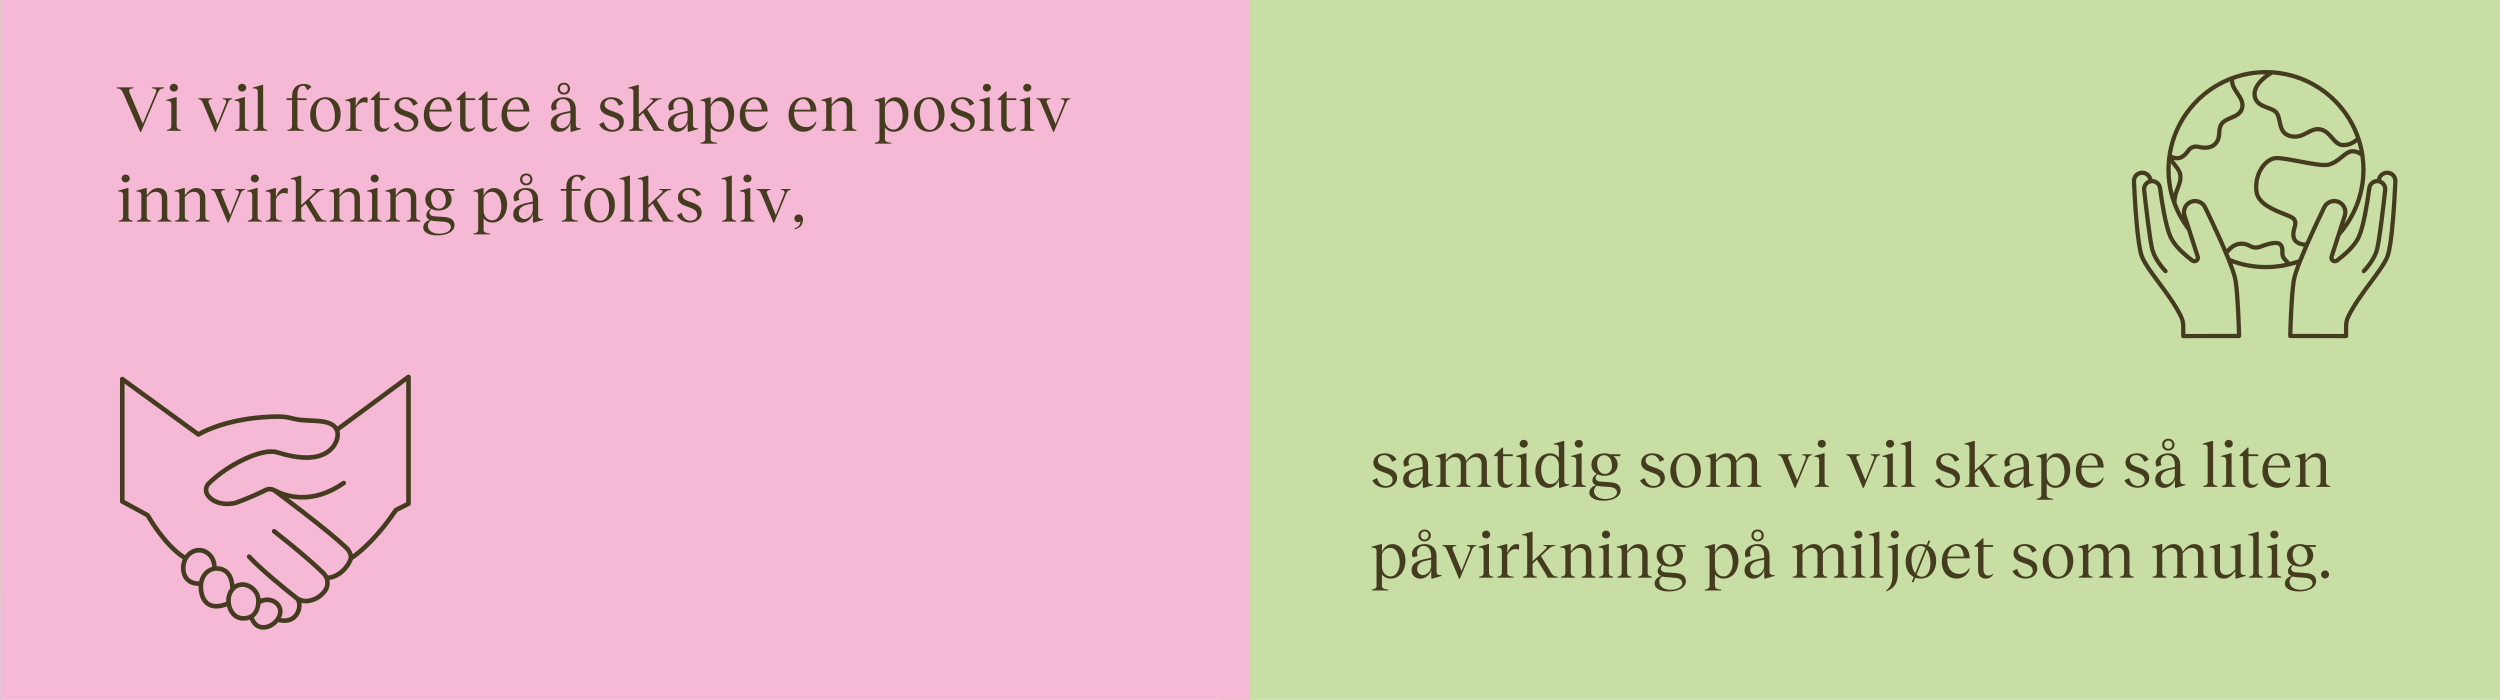 <svg xmlns="http://www.w3.org/2000/svg" xmlns:xlink="http://www.w3.org/1999/xlink" width="2560" zoomAndPan="magnify" viewBox="0 0 1920 537.75" height="717" preserveAspectRatio="xMidYMid meet" version="1.0"><rect x="0" y="0" width="1920" height="537.75" fill="#808080" stroke="none"/><defs><g/><clipPath id="e9cc0c95cc"><path d="M 0.445 0 L 1919.555 0 L 1919.555 537.5 L 0.445 537.5 Z M 0.445 0 " clip-rule="nonzero"/></clipPath><clipPath id="321be1eb5e"><path d="M 0.445 0 L 908.672 0 L 908.672 456.641 L 0.445 456.641 Z M 0.445 0 " clip-rule="nonzero"/></clipPath><clipPath id="b145b90d3f"><path d="M 938.852 0 L 1919.555 0 L 1919.555 537.5 L 938.852 537.5 Z M 938.852 0 " clip-rule="nonzero"/></clipPath><clipPath id="3255105c2d"><path d="M 1637.07 53.75 L 1841.723 53.75 L 1841.723 259.902 L 1637.07 259.902 Z M 1637.07 53.75 " clip-rule="nonzero"/></clipPath><clipPath id="26fae83e77"><path d="M 0.445 0 L 960 0 L 960 537.5 L 0.445 537.5 Z M 0.445 0 " clip-rule="nonzero"/></clipPath><clipPath id="ed4fc81969"><path d="M 92.137 287.035 L 315.531 287.035 L 315.531 484 L 92.137 484 Z M 92.137 287.035 " clip-rule="nonzero"/></clipPath></defs><g clip-path="url(#e9cc0c95cc)"><path fill="#ffffff" d="M 0.445 0 L 1919.555 0 L 1919.555 537.5 L 0.445 537.5 Z M 0.445 0 " fill-opacity="1" fill-rule="nonzero"/><path fill="#ffffff" d="M 0.445 0 L 1919.555 0 L 1919.555 537.5 L 0.445 537.5 Z M 0.445 0 " fill-opacity="1" fill-rule="nonzero"/></g><g clip-path="url(#321be1eb5e)"><path fill="#c8dea5" d="M -129.93 -126.688 L 909.121 -126.688 L 909.121 456.641 L -129.93 456.641 Z M -129.93 -126.688 " fill-opacity="1" fill-rule="nonzero"/></g><g clip-path="url(#b145b90d3f)"><path fill="#c8dea5" d="M 938.852 0 L 1960.867 0 L 1960.867 624.43 L 938.852 624.43 Z M 938.852 0 " fill-opacity="1" fill-rule="nonzero"/></g><g clip-path="url(#3255105c2d)"><path fill="#453c1f" d="M 1834.414 131.094 C 1830.215 130.5 1826.277 133.348 1825.465 137.465 C 1823.934 137.512 1822.449 138.016 1821.172 138.938 C 1819.434 140.199 1818.312 142.07 1818.027 144.207 C 1816.637 154.602 1813.754 173.254 1810.035 181.367 C 1806.996 188.004 1799.551 194.496 1793.84 198.773 C 1793.289 199.191 1792.789 198.922 1792.605 198.789 C 1792.422 198.66 1792.016 198.281 1792.223 197.633 L 1797.586 180.922 C 1809.957 166.934 1816.773 148.961 1816.773 130.262 C 1816.773 126.496 1816.488 122.801 1815.961 119.18 C 1815.961 119.18 1815.961 119.176 1815.961 119.176 C 1810.574 82.23 1778.695 53.766 1740.281 53.766 C 1701.848 53.766 1669.953 82.262 1664.59 119.234 C 1664.578 119.27 1664.574 119.305 1664.57 119.344 C 1664.559 119.398 1664.555 119.457 1664.551 119.516 C 1664.055 123.027 1663.781 126.613 1663.781 130.262 C 1663.781 147.312 1669.27 163.43 1679.645 176.898 L 1686.301 197.633 C 1686.508 198.285 1686.102 198.66 1685.918 198.793 C 1685.734 198.926 1685.238 199.195 1684.684 198.773 C 1678.973 194.496 1671.527 188.004 1668.488 181.371 C 1664.77 173.254 1661.887 154.602 1660.496 144.207 C 1660.211 142.074 1659.094 140.203 1657.352 138.941 C 1656.074 138.016 1654.59 137.516 1653.059 137.469 C 1652.25 133.348 1648.293 130.504 1644.109 131.098 C 1640.008 131.672 1637.055 135.223 1637.242 139.355 C 1637.883 153.594 1639.762 187.742 1643.367 197.344 C 1645.473 202.934 1650.625 209.875 1656.594 217.914 C 1662.605 226.004 1669.418 235.18 1673.641 244 C 1674.598 245.992 1675.102 248.254 1675.102 250.543 L 1675.102 258.078 C 1675.102 258.516 1675.273 258.93 1675.582 259.234 C 1675.887 259.543 1676.305 259.715 1676.734 259.715 L 1719.609 259.684 C 1720.047 259.684 1720.465 259.508 1720.773 259.191 C 1721.082 258.879 1721.25 258.457 1721.242 258.016 C 1721.215 256.852 1720.629 229.309 1718.566 215.508 C 1718.109 212.449 1716.625 207.793 1714.551 202.32 C 1722.785 205.262 1731.422 206.754 1740.277 206.754 C 1746.547 206.754 1752.719 205.984 1758.715 204.5 C 1758.742 204.492 1758.766 204.492 1758.789 204.48 C 1760.43 204.074 1762.062 203.625 1763.672 203.109 C 1761.754 208.238 1760.387 212.598 1759.953 215.508 C 1757.891 229.309 1757.305 256.852 1757.277 258.02 C 1757.27 258.457 1757.438 258.879 1757.746 259.195 C 1758.051 259.508 1758.473 259.688 1758.91 259.688 L 1801.789 259.715 C 1802.223 259.715 1802.641 259.543 1802.945 259.234 C 1803.25 258.93 1803.422 258.516 1803.422 258.078 L 1803.422 250.539 C 1803.422 248.25 1803.93 245.988 1804.883 243.992 C 1809.105 235.176 1815.918 226.004 1821.93 217.91 C 1827.898 209.871 1833.055 202.93 1835.156 197.34 C 1838.762 187.738 1840.645 153.59 1841.285 139.352 C 1841.469 135.223 1838.516 131.668 1834.414 131.094 Z M 1800.465 171.953 L 1802.363 166.027 C 1803.195 163.438 1802.965 160.68 1801.719 158.262 C 1800.473 155.844 1798.355 154.062 1795.766 153.238 C 1790.988 151.723 1785.734 153.973 1783.551 158.477 C 1779.863 166.074 1774.992 176.332 1770.625 186.258 C 1768.656 186.203 1764.113 185.684 1763.164 182.047 C 1762.559 179.719 1763.133 177.602 1763.691 175.551 C 1764.422 172.867 1765.25 169.832 1762.82 167.008 C 1761.547 165.527 1758.637 164.367 1754.613 162.762 C 1746.535 159.539 1735.469 155.121 1734.535 146.602 C 1733.109 133.555 1741.207 123.98 1747.402 123.121 C 1750.523 122.688 1758.211 124.148 1765.645 125.559 C 1775.051 127.344 1783.938 129.035 1788.266 128.148 C 1792.738 127.238 1796.371 124.34 1799.574 121.781 C 1801.957 119.875 1804.211 118.074 1806.016 117.855 C 1809.223 117.473 1811.828 119.254 1812.773 120.012 C 1813.246 123.363 1813.504 126.781 1813.504 130.262 C 1813.508 145.262 1808.914 159.766 1800.465 171.953 Z M 1809.297 105.816 C 1807.879 107.133 1804.242 109.969 1799.359 109.773 C 1796.453 109.648 1794.473 107.371 1792.176 104.738 C 1789.668 101.859 1786.828 98.598 1782.18 97.754 C 1777.781 96.961 1774.461 98.738 1771.25 100.461 C 1767.828 102.293 1764.602 104.035 1759.797 103.02 C 1754.203 101.844 1753.336 97.711 1752.332 92.926 C 1751.789 90.332 1751.227 87.656 1749.738 85.672 C 1748.039 83.406 1745.203 82.363 1742.199 81.254 C 1737.871 79.66 1733.781 78.156 1733.184 73.094 C 1732.27 65.355 1743.117 58.547 1745.355 57.227 C 1774.949 59.27 1799.754 78.949 1809.297 105.816 Z M 1712.621 62.473 C 1712.805 66.383 1714.953 69.629 1716.926 72.543 C 1719.023 75.645 1721.004 78.57 1720.492 81.902 C 1719.863 85.965 1716.488 87.414 1712.578 89.094 C 1709.852 90.262 1707.031 91.473 1705.215 93.738 C 1703.125 96.336 1702.93 99.234 1702.758 101.793 C 1702.551 104.812 1702.375 107.418 1699.562 109.879 C 1696.652 112.426 1691.992 111.984 1688.598 111.164 C 1685.051 110.312 1681.406 111.711 1679.293 114.723 C 1677.754 116.922 1676.156 118.48 1674.68 119.23 C 1672.074 120.555 1669.305 119.492 1667.957 118.793 C 1671.996 93.219 1689.32 72.016 1712.621 62.473 Z M 1667.23 125.402 C 1667.832 126.246 1668.469 127.051 1669.102 127.844 C 1671.18 130.449 1672.973 132.695 1672.973 135.961 C 1672.973 138.816 1672.047 141.207 1670.973 143.969 C 1670.414 145.406 1669.832 146.934 1669.355 148.609 C 1667.836 142.688 1667.051 136.539 1667.051 130.262 C 1667.051 128.625 1667.125 127.008 1667.23 125.402 Z M 1717.934 256.418 L 1678.367 256.445 L 1678.367 250.539 C 1678.367 247.766 1677.754 245.012 1676.59 242.582 C 1672.23 233.48 1665.316 224.172 1659.219 215.961 C 1653.641 208.449 1648.367 201.352 1646.43 196.191 C 1642.891 186.77 1641.004 150.191 1640.508 139.207 C 1640.398 136.77 1642.141 134.672 1644.562 134.332 C 1644.781 134.301 1645 134.289 1645.211 134.289 C 1647.422 134.289 1649.391 135.859 1649.84 138.055 C 1646.715 139.352 1644.699 142.605 1645.082 146.074 C 1646.695 160.758 1649.688 186.348 1651.574 192.727 C 1654.129 201.359 1661.641 209.059 1661.961 209.379 C 1662.594 210.023 1663.629 210.031 1664.27 209.402 C 1664.914 208.766 1664.922 207.73 1664.289 207.09 C 1664.219 207.016 1657.035 199.656 1654.711 191.801 C 1652.828 185.438 1649.621 157.453 1648.332 145.715 C 1648.078 143.395 1649.676 141.242 1651.973 140.812 C 1651.977 140.812 1651.98 140.812 1651.984 140.812 C 1653.207 140.586 1654.43 140.863 1655.434 141.59 C 1656.441 142.32 1657.09 143.402 1657.254 144.641 C 1658.668 155.215 1661.617 174.23 1665.512 182.73 C 1668.84 189.992 1676.707 196.887 1682.723 201.391 C 1684.254 202.543 1686.254 202.566 1687.812 201.453 C 1689.367 200.348 1689.996 198.453 1689.41 196.637 L 1679.27 165.031 C 1678.707 163.273 1678.863 161.402 1679.711 159.762 C 1680.555 158.125 1681.988 156.914 1683.746 156.355 C 1686.984 155.324 1690.547 156.855 1692.031 159.906 C 1696.391 168.887 1704.707 186.375 1710.168 200.078 C 1710.172 200.086 1710.176 200.094 1710.18 200.102 C 1712.836 206.773 1714.82 212.547 1715.336 215.992 C 1717.078 227.668 1717.77 250.133 1717.934 256.418 Z M 1712.941 198.199 C 1712.488 197.066 1712.016 195.914 1711.531 194.742 C 1712.652 193.176 1715.855 189.301 1720.414 188.859 C 1722.895 188.621 1725.062 189.098 1727.242 190.359 C 1730.113 192.016 1733.699 192.223 1736.84 190.91 C 1740.965 189.18 1746.688 187.695 1749.141 188.359 C 1751.152 188.898 1751.387 191.598 1751.234 193.77 C 1751.062 196.172 1751.895 198.555 1753.516 200.309 L 1755.059 201.977 C 1750.223 202.969 1745.285 203.488 1740.277 203.488 C 1730.82 203.488 1721.625 201.699 1712.941 198.199 Z M 1758.727 201.133 L 1755.918 198.094 C 1754.906 196.996 1754.387 195.508 1754.492 194.008 C 1754.957 187.527 1751.871 185.711 1749.988 185.203 C 1746.145 184.176 1739.121 186.41 1735.578 187.895 C 1733.375 188.816 1730.867 188.68 1728.879 187.531 C 1726.082 185.914 1723.301 185.301 1720.098 185.609 C 1715.434 186.059 1712.016 189.07 1710.082 191.301 C 1705.223 179.91 1699.289 167.371 1694.969 158.477 C 1692.781 153.973 1687.535 151.723 1682.754 153.238 C 1680.164 154.062 1678.047 155.848 1676.801 158.262 C 1675.668 160.461 1675.383 162.941 1675.969 165.324 C 1674.289 162.266 1672.852 159.102 1671.637 155.855 C 1671.562 151.516 1672.809 148.277 1674.02 145.152 C 1675.113 142.336 1676.242 139.43 1676.242 135.961 C 1676.242 131.551 1673.91 128.629 1671.656 125.801 C 1670.863 124.809 1670.102 123.84 1669.434 122.824 C 1670.215 123.016 1671.07 123.141 1671.973 123.141 C 1673.301 123.141 1674.727 122.871 1676.156 122.145 C 1678.141 121.137 1680.094 119.27 1681.969 116.594 C 1683.301 114.688 1685.605 113.805 1687.828 114.34 C 1693.77 115.777 1698.574 115.082 1701.715 112.336 C 1705.543 108.984 1705.793 105.281 1706.016 102.008 C 1706.176 99.633 1706.316 97.578 1707.758 95.781 C 1709.07 94.148 1711.398 93.152 1713.859 92.094 C 1718.059 90.293 1722.816 88.254 1723.719 82.395 C 1724.426 77.797 1721.988 74.195 1719.633 70.711 C 1717.543 67.621 1715.59 64.68 1715.902 61.219 C 1723.371 58.574 1731.391 57.102 1739.742 57.043 C 1735.242 60.418 1729.102 66.402 1729.934 73.477 C 1730.766 80.531 1736.477 82.633 1741.066 84.32 C 1743.605 85.258 1746.004 86.137 1747.121 87.629 C 1748.176 89.035 1748.641 91.25 1749.133 93.59 C 1750.16 98.496 1751.438 104.598 1759.121 106.215 C 1765.078 107.473 1769.176 105.273 1772.793 103.336 C 1775.754 101.746 1778.312 100.367 1781.59 100.969 C 1785.113 101.605 1787.344 104.168 1789.707 106.883 C 1792.262 109.816 1794.902 112.848 1799.211 113.035 C 1799.438 113.047 1799.66 113.051 1799.883 113.051 C 1804.617 113.051 1808.277 110.863 1810.395 109.18 C 1811.043 111.324 1811.598 113.504 1812.047 115.723 C 1810.359 114.922 1808.148 114.293 1805.617 114.609 C 1802.891 114.941 1800.285 117.023 1797.527 119.223 C 1794.613 121.551 1791.312 124.188 1787.609 124.941 C 1783.91 125.688 1774.527 123.918 1766.254 122.344 C 1758.211 120.816 1750.617 119.379 1746.953 119.879 C 1738.289 121.078 1729.75 132.91 1731.285 146.953 C 1732.43 157.426 1745.051 162.465 1753.402 165.797 C 1756.441 167.008 1759.59 168.266 1760.344 169.141 C 1761.582 170.582 1761.262 172.035 1760.539 174.688 C 1759.93 176.922 1759.172 179.699 1760 182.871 C 1760.961 186.562 1764.328 188.914 1769.242 189.418 C 1767.797 192.766 1766.43 196.039 1765.207 199.121 C 1763.078 199.895 1760.914 200.562 1758.727 201.133 Z M 1832.094 196.191 C 1830.152 201.352 1824.883 208.449 1819.305 215.961 C 1813.207 224.172 1806.293 233.48 1801.938 242.582 C 1800.77 245.012 1800.156 247.766 1800.156 250.539 L 1800.156 256.445 L 1760.59 256.418 C 1760.754 250.133 1761.445 227.668 1763.191 215.992 C 1763.68 212.719 1765.488 207.348 1767.949 201.105 C 1767.953 201.094 1767.957 201.082 1767.961 201.07 C 1773.41 187.23 1782.027 169.102 1786.496 159.906 C 1787.977 156.855 1791.539 155.324 1794.777 156.355 C 1796.535 156.914 1797.969 158.125 1798.816 159.762 C 1799.664 161.402 1799.816 163.273 1799.254 165.031 L 1789.113 196.633 C 1788.531 198.453 1789.156 200.348 1790.711 201.453 C 1792.27 202.566 1794.27 202.543 1795.805 201.395 C 1801.816 196.887 1809.684 189.992 1813.012 182.73 C 1816.906 174.23 1819.855 155.215 1821.27 144.641 C 1821.438 143.402 1822.082 142.32 1823.09 141.59 C 1824.094 140.863 1825.316 140.586 1826.543 140.812 C 1826.547 140.812 1826.547 140.812 1826.551 140.812 C 1828.848 141.242 1830.449 143.395 1830.195 145.715 C 1828.902 157.453 1825.695 185.438 1823.816 191.801 C 1821.496 199.637 1814.309 207.016 1814.238 207.09 C 1813.605 207.734 1813.613 208.766 1814.258 209.398 C 1814.902 210.031 1815.934 210.023 1816.566 209.379 C 1816.887 209.059 1824.398 201.359 1826.953 192.727 C 1828.84 186.348 1831.828 160.758 1833.445 146.074 C 1833.824 142.602 1831.809 139.348 1828.688 138.055 C 1829.184 135.641 1831.512 133.992 1833.965 134.332 C 1836.387 134.672 1838.133 136.77 1838.02 139.207 C 1837.52 150.191 1835.633 186.77 1832.094 196.191 Z M 1832.094 196.191 " fill-opacity="1" fill-rule="nonzero"/></g><g clip-path="url(#26fae83e77)"><path fill="#f6b9d5" d="M 0.445 0 L 961.059 0 L 961.059 555.117 L 0.445 555.117 Z M 0.445 0 " fill-opacity="1" fill-rule="nonzero"/></g><g clip-path="url(#ed4fc81969)"><path fill="#453c1f" d="M 314.523 287.855 C 313.926 287.551 313.207 287.613 312.668 288.016 L 259.188 327.562 C 255.109 321.969 246.605 321.578 238.359 321.219 C 233.949 321.027 229.391 320.824 225.727 319.828 C 221.207 318.602 217.418 318.133 212.977 318.156 C 177.738 318.598 157.273 328.883 152.512 331.57 L 94.949 289.707 C 94.41 289.316 93.699 289.262 93.105 289.562 C 92.508 289.863 92.137 290.477 92.137 291.141 L 92.137 385.094 C 92.137 385.746 92.488 386.344 93.059 386.652 L 112.117 397.047 C 114.047 400.395 125.945 420.363 140.285 429.488 C 139.738 430.766 139.352 432.129 139.156 433.551 C 138.461 438.535 139.684 443.117 142.512 446.121 C 144.211 447.926 147.285 449.941 152.48 450.02 C 152.48 450.172 152.461 450.32 152.461 450.473 C 152.461 453.648 153.082 461.449 158.812 465.293 C 160.863 466.672 163.305 467.359 166.113 467.359 C 168.555 467.359 171.289 466.809 174.273 465.77 C 175.633 471.055 179.473 476.664 186.969 476.695 C 186.996 476.695 187.02 476.695 187.043 476.695 C 188.805 476.695 190.41 476.426 191.859 475.914 C 193.52 480.043 196.398 482.68 200.117 483.406 C 200.816 483.539 201.527 483.605 202.25 483.605 C 206.379 483.605 210.742 481.422 213.734 477.797 C 215.426 478.238 217 478.453 218.449 478.453 C 224.547 478.453 228.512 474.914 230.348 470.941 C 231.578 468.285 231.934 465.418 231.527 462.949 C 232.645 463.238 233.781 463.434 234.922 463.434 C 235.555 463.434 236.184 463.391 236.809 463.297 C 242.562 462.441 247.281 459.668 250.824 455.043 C 252.977 452.238 253.668 448.746 253.055 445.449 C 262.121 444 268.145 436.879 270.633 430.863 C 270.754 430.566 270.812 430.27 270.898 429.969 C 274.016 427.973 288.219 418.055 305.293 393.074 L 314.52 388.453 C 315.117 388.152 315.5 387.539 315.5 386.867 L 315.5 289.441 C 315.496 288.77 315.121 288.16 314.523 287.855 Z M 145.09 443.688 C 143.004 441.473 142.121 437.957 142.668 434.039 C 143.082 431.066 144.52 428.426 146.719 426.602 C 148.871 424.816 151.492 424.035 154.109 424.398 C 159.082 425.094 162.887 429.941 162.914 435.301 C 157.973 436.68 154.168 440.941 152.918 446.484 C 149.508 446.516 146.875 445.582 145.09 443.688 Z M 160.785 462.352 C 156.352 459.375 156.008 452.504 156.008 450.473 C 156.008 443.566 160.465 438.355 166.379 438.355 C 172.914 438.355 176.566 443.16 176.738 451.879 C 174.836 454.352 173.695 457.625 173.684 461.316 C 173.68 461.602 173.695 461.902 173.711 462.207 C 168.113 464.277 163.758 464.348 160.785 462.352 Z M 187.039 473.148 C 187.02 473.148 187.004 473.148 186.984 473.148 C 179.844 473.121 177.211 465.883 177.227 461.328 C 177.234 458.316 178.195 455.664 179.777 453.762 C 179.781 453.762 179.781 453.758 179.785 453.758 C 181.371 451.855 183.582 450.703 186.102 450.688 C 186.121 450.688 186.145 450.688 186.164 450.688 C 188.797 450.688 191.473 451.844 193.512 453.871 C 195.582 455.926 196.727 458.574 196.727 461.32 C 196.727 465.391 195.613 468.742 193.586 470.754 C 191.992 472.344 189.789 473.148 187.039 473.148 Z M 200.793 479.926 C 198.172 479.414 196.191 477.438 195.004 474.207 C 195.383 473.918 195.746 473.609 196.09 473.27 C 198.332 471.035 199.723 467.711 200.133 463.773 C 204.723 461.289 209.402 462.508 211.785 465.172 C 214.277 467.957 214.094 471.711 211.277 475.227 C 208.602 478.676 204.293 480.613 200.793 479.926 Z M 251.883 442.027 C 251.285 440.871 250.531 439.781 249.555 438.828 C 235.676 425.281 211.855 406.801 211.613 406.613 C 210.84 406.016 209.723 406.156 209.129 406.934 C 208.527 407.707 208.668 408.816 209.441 409.418 C 209.68 409.602 233.344 427.961 247.078 441.363 C 250.262 444.473 250.66 449.426 248.008 452.887 C 245.043 456.754 241.098 459.074 236.285 459.789 C 233.605 460.188 230.758 459.391 228.477 457.605 C 221.133 451.848 202.93 437.273 192.594 426.285 C 191.922 425.574 190.801 425.539 190.086 426.207 C 189.375 426.879 189.34 428.004 190.012 428.715 C 200.512 439.879 218.883 454.586 226.289 460.395 C 226.332 460.426 226.379 460.449 226.422 460.48 C 226.43 460.484 226.434 460.492 226.441 460.5 C 228.211 461.609 228.879 465.672 227.129 469.453 C 226.137 471.59 223.121 476.047 215.789 474.629 C 217.793 470.512 217.379 466.109 214.426 462.809 C 211.402 459.426 205.816 457.613 200.18 459.809 C 199.824 456.664 198.379 453.707 196.008 451.355 C 193.309 448.672 189.727 447.141 186.16 447.141 C 186.133 447.141 186.102 447.141 186.074 447.141 C 183.875 447.156 181.84 447.762 180.082 448.836 C 179.035 440.012 174.105 434.844 166.441 434.816 C 166.215 427.848 161.254 421.812 154.598 420.887 C 150.98 420.375 147.379 421.441 144.453 423.871 C 143.547 424.621 142.758 425.484 142.059 426.418 C 127.531 417.086 115.082 395.094 114.953 394.863 C 114.789 394.574 114.547 394.336 114.254 394.176 L 95.68 384.043 L 95.68 294.625 L 151.367 335.121 C 151.953 335.547 152.742 335.574 153.355 335.188 C 153.562 335.059 174.422 322.184 213.02 321.699 C 217.09 321.648 220.609 322.113 224.793 323.25 C 228.84 324.352 233.602 324.559 238.203 324.762 C 246.145 325.109 253.645 325.438 256.574 329.98 C 257.566 331.52 257.648 333.305 257.543 334.531 C 257.445 335.68 256.637 341.617 250.426 345.766 C 245.031 349.375 234.25 352.289 213.547 345.73 C 200.988 341.621 173.449 355.691 159.016 370.074 C 156.309 372.773 155.676 376.988 157.477 380.324 C 160.5 385.926 169.234 390.703 181.262 387.945 C 181.324 387.934 181.387 387.914 181.449 387.895 C 181.57 387.852 193.688 383.609 204.727 377.98 C 206.289 377.188 208.109 377.195 209.621 377.996 C 212.273 379.965 251.109 408.832 264.871 422.102 C 266.699 423.867 268.449 426.867 267.355 429.508 C 265.594 433.762 260.406 440.953 251.883 442.027 Z M 311.953 385.773 L 303.297 390.109 C 303.023 390.246 302.793 390.449 302.625 390.699 C 288.387 411.621 276.004 421.918 270.934 425.621 C 270.336 423.219 268.879 421.043 267.332 419.551 C 257.238 409.82 234.609 392.383 221.477 382.453 C 232.109 384.906 247.508 384.629 264.98 372.402 C 265.785 371.844 265.98 370.738 265.418 369.934 C 264.855 369.129 263.754 368.938 262.949 369.496 C 238.633 386.508 218.781 378.949 211.375 374.91 C 208.828 373.52 205.734 373.484 203.113 374.824 C 192.797 380.082 181.496 384.113 180.371 384.516 C 169.516 386.953 162.598 382.352 160.594 378.641 C 159.531 376.676 159.914 374.184 161.52 372.582 C 176.254 357.898 202.43 345.832 212.457 349.102 C 230.172 354.715 243.605 354.586 252.395 348.715 C 258.25 344.805 260.715 338.98 261.074 334.836 C 261.195 333.418 261.062 332.074 260.73 330.824 L 311.953 292.957 Z M 311.953 385.773 " fill-opacity="1" fill-rule="nonzero"/></g><g fill="#453c1f" fill-opacity="1"><g transform="translate(1051.901, 373.93)"><g><path d="M 12.043 0.699 C 17.391 0.699 21.188 -2.5 21.09 -7.145 C 20.887 -16.391 6.297 -13.594 6.297 -20.238 C 6.297 -22.688 8.246 -24.387 11.242 -24.387 C 13.891 -24.387 16.242 -22.289 17.191 -19.238 L 20.59 -20.84 C 19.438 -23.887 15.742 -25.785 11.594 -25.785 C 6.297 -25.785 2.797 -22.836 2.848 -18.539 C 3 -9.594 17.539 -12.742 17.641 -5.246 C 17.641 -2.5 15.441 -0.699 12.293 -0.699 C 9.145 -0.699 6.445 -3.148 5.695 -6.797 L 2.051 -5.047 C 3.449 -1.699 7.496 0.699 12.043 0.699 Z M 12.043 0.699 "/></g></g></g><g fill="#453c1f" fill-opacity="1"><g transform="translate(1075.037, 373.93)"><g><path d="M 9.293 0.75 C 13.141 0.75 16.789 -2.148 17.59 -5.996 L 17.738 0.75 L 18.441 0.75 L 25.535 -1.301 L 25.535 -2 L 24.336 -2.051 C 22.586 -2.148 21.738 -2.848 21.738 -4.648 L 21.738 -16.789 C 21.738 -22.336 18.238 -25.785 12.645 -25.785 C 5.746 -25.785 0.949 -20.738 3.598 -15.492 L 7.297 -16.742 C 5.648 -20.289 7.645 -24.387 11.742 -24.387 C 15.391 -24.387 17.59 -21.539 17.59 -16.891 L 17.59 -15.293 L 13.691 -14.492 C 5.898 -12.895 2.547 -10.543 2.547 -5.598 C 2.547 -1.898 5.348 0.75 9.293 0.75 Z M 11.344 -2 C 8.695 -2 6.848 -3.949 6.848 -6.645 C 6.848 -10.094 9.094 -12.145 13.844 -13.094 L 17.59 -13.844 L 17.59 -9.094 C 17.59 -4.945 14.043 -2 11.344 -2 Z M 11.344 -2 "/></g></g></g><g fill="#453c1f" fill-opacity="1"><g transform="translate(1100.921, 373.93)"><g><path d="M 1.949 -0.699 L 1.949 0 L 12.742 0 L 12.742 -0.699 C 10.945 -1.051 9.445 -1.5 9.445 -3.699 L 9.445 -18.988 C 11.941 -21.789 13.941 -22.887 16.391 -22.887 C 19.238 -22.887 20.988 -20.988 20.988 -17.891 L 20.988 -3.699 C 20.988 -1.5 19.488 -1.051 17.691 -0.699 L 17.691 0 L 28.434 0 L 28.434 -0.699 C 26.637 -1.051 25.137 -1.5 25.137 -3.699 L 25.137 -18.738 C 27.684 -21.738 29.734 -22.887 32.281 -22.887 C 35.129 -22.887 36.879 -20.988 36.879 -17.891 L 36.879 -3.699 C 36.879 -1.5 35.379 -1.051 33.582 -0.699 L 33.582 0 L 44.324 0 L 44.324 -0.699 C 42.527 -1.051 41.027 -1.5 41.027 -3.699 L 41.027 -18.141 C 41.027 -22.988 38.477 -25.785 34.082 -25.785 C 30.484 -25.785 27.785 -23.535 25.035 -19.84 C 24.484 -23.637 22.039 -25.785 18.191 -25.785 C 14.691 -25.785 12.094 -23.688 9.445 -20.289 L 9.445 -25.836 L 8.746 -25.836 L 1.5 -23.785 L 1.5 -23.086 L 2.648 -23.086 C 4.496 -22.938 5.297 -22.137 5.297 -20.438 L 5.297 -3.699 C 5.297 -1.5 3.797 -1.051 1.949 -0.699 Z M 1.949 -0.699 "/></g></g></g><g fill="#453c1f" fill-opacity="1"><g transform="translate(1145.993, 373.93)"><g><path d="M 8.395 -30.234 L 7.695 -30.234 L 1.5 -24.336 L 1.5 -23.637 L 4.246 -23.637 L 4.246 -5.996 C 4.246 -1.699 6.496 0.75 10.145 0.75 C 13.543 0.75 15.242 -1.301 15.891 -2.699 L 15.543 -2.949 C 14.84 -2.348 14.043 -1.598 12.293 -1.598 C 9.746 -1.598 8.395 -3.348 8.395 -6.098 L 8.395 -23.637 L 15.793 -23.637 L 15.793 -25.035 L 8.395 -25.035 Z M 8.395 -30.234 "/></g></g></g><g fill="#453c1f" fill-opacity="1"><g transform="translate(1162.933, 373.93)"><g><path d="M 1.949 -0.699 L 1.949 0 L 12.742 0 L 12.742 -0.699 C 10.945 -1.051 9.445 -1.5 9.445 -3.699 L 9.445 -25.836 L 8.746 -25.836 L 1.5 -23.785 L 1.5 -23.086 L 2.648 -23.086 C 4.496 -22.938 5.297 -22.137 5.297 -20.438 L 5.297 -3.699 C 5.297 -1.5 3.797 -1.051 1.949 -0.699 Z M 7.348 -30.133 C 9.043 -30.133 10.395 -31.434 10.395 -33.133 C 10.395 -34.832 9.043 -36.129 7.348 -36.129 C 5.496 -36.129 4.148 -34.832 4.148 -33.133 C 4.148 -31.434 5.496 -30.133 7.348 -30.133 Z M 7.348 -30.133 "/></g></g></g><g fill="#453c1f" fill-opacity="1"><g transform="translate(1176.974, 373.93)"><g><path d="M 12.242 0.75 C 15.691 0.75 18.891 -1.648 20.238 -5.445 L 20.387 0.75 L 21.09 0.75 L 28.184 -1.301 L 28.184 -2 L 26.984 -2.051 C 25.234 -2.148 24.387 -2.848 24.387 -4.648 L 24.387 -35.281 L 23.688 -35.281 L 16.441 -33.23 L 16.441 -32.531 L 17.641 -32.531 C 19.391 -32.434 20.238 -31.684 20.238 -29.934 L 20.238 -22.539 C 18.84 -24.484 16.34 -25.785 13.594 -25.785 C 7.598 -25.785 2.148 -20.988 2.148 -11.695 C 2.148 -4.848 6.098 0.75 12.242 0.75 Z M 13.891 -2.148 C 8.746 -2.148 6.598 -8.195 6.598 -13.594 C 6.598 -19.391 9.496 -24.137 13.492 -24.137 C 18.09 -24.137 20.238 -20.09 20.238 -16.391 L 20.238 -7.047 C 19.188 -4.098 16.691 -2.148 13.891 -2.148 Z M 13.891 -2.148 "/></g></g></g><g fill="#453c1f" fill-opacity="1"><g transform="translate(1205.256, 373.93)"><g><path d="M 1.949 -0.699 L 1.949 0 L 12.742 0 L 12.742 -0.699 C 10.945 -1.051 9.445 -1.5 9.445 -3.699 L 9.445 -25.836 L 8.746 -25.836 L 1.5 -23.785 L 1.5 -23.086 L 2.648 -23.086 C 4.496 -22.938 5.297 -22.137 5.297 -20.438 L 5.297 -3.699 C 5.297 -1.5 3.797 -1.051 1.949 -0.699 Z M 7.348 -30.133 C 9.043 -30.133 10.395 -31.434 10.395 -33.133 C 10.395 -34.832 9.043 -36.129 7.348 -36.129 C 5.496 -36.129 4.148 -34.832 4.148 -33.133 C 4.148 -31.434 5.496 -30.133 7.348 -30.133 Z M 7.348 -30.133 "/></g></g></g><g fill="#453c1f" fill-opacity="1"><g transform="translate(1219.298, 373.93)"><g><path d="M 12.645 -24.336 C 16.242 -24.336 18.688 -20.988 18.688 -16.34 C 18.688 -12.543 16.539 -9.945 13.344 -9.945 C 9.793 -9.945 7.297 -13.191 7.297 -17.891 C 7.297 -21.688 9.496 -24.336 12.645 -24.336 Z M 12.992 -25.785 C 6.895 -25.785 2.898 -22.086 2.898 -17.09 C 2.898 -13.891 4.547 -11.445 6.996 -9.996 C 4.848 -8.797 3.648 -6.945 3.648 -4.996 C 3.648 -3.648 4.348 -2.199 6.195 -1.301 C 3.898 -0.551 1.301 1.301 1.301 4.648 C 1.301 8.145 5.547 10.594 12.094 10.594 C 19.84 10.594 25.336 7.547 25.336 2.699 C 25.336 -1.449 22.137 -3.199 17.539 -3.547 L 9.645 -4.098 C 7.145 -4.246 6.098 -5.746 6.098 -6.848 C 6.098 -7.746 6.645 -8.844 7.645 -9.695 C 9.195 -8.895 11.043 -8.496 12.992 -8.496 C 19.039 -8.496 23.086 -12.145 23.086 -17.09 C 23.086 -19.789 21.887 -22.086 19.891 -23.637 L 25.137 -23.637 L 25.137 -25.035 L 17.34 -25.035 C 16.039 -25.535 14.59 -25.785 12.992 -25.785 Z M 4.898 3.098 C 4.898 1.098 6.195 -0.102 7.047 -0.898 C 7.746 -0.699 8.594 -0.551 9.543 -0.449 L 16.992 0.102 C 21.188 0.449 22.539 2.25 22.539 4.297 C 22.539 7.246 18.539 9.293 13.543 9.293 C 8.594 9.293 4.898 6.945 4.898 3.098 Z M 4.898 3.098 "/></g></g></g><g fill="#453c1f" fill-opacity="1"><g transform="translate(1245.831, 373.93)"><g/></g></g><g fill="#453c1f" fill-opacity="1"><g transform="translate(1257.524, 373.93)"><g><path d="M 12.043 0.699 C 17.391 0.699 21.188 -2.5 21.09 -7.145 C 20.887 -16.391 6.297 -13.594 6.297 -20.238 C 6.297 -22.688 8.246 -24.387 11.242 -24.387 C 13.891 -24.387 16.242 -22.289 17.191 -19.238 L 20.59 -20.84 C 19.438 -23.887 15.742 -25.785 11.594 -25.785 C 6.297 -25.785 2.797 -22.836 2.848 -18.539 C 3 -9.594 17.539 -12.742 17.641 -5.246 C 17.641 -2.5 15.441 -0.699 12.293 -0.699 C 9.145 -0.699 6.445 -3.148 5.695 -6.797 L 2.051 -5.047 C 3.449 -1.699 7.496 0.699 12.043 0.699 Z M 12.043 0.699 "/></g></g></g><g fill="#453c1f" fill-opacity="1"><g transform="translate(1280.66, 373.93)"><g><path d="M 13.641 0.699 C 20.738 0.699 25.586 -4.898 25.586 -13.043 C 25.586 -20.59 20.887 -25.785 14.094 -25.785 C 7.047 -25.785 2.148 -20.137 2.148 -11.992 C 2.148 -4.496 6.848 0.699 13.641 0.699 Z M 14.492 -0.699 C 8.746 -0.699 6.598 -8.395 6.598 -13.992 C 6.598 -20.09 9.195 -24.387 13.293 -24.387 C 18.988 -24.387 21.188 -16.691 21.188 -11.195 C 21.188 -5.047 18.641 -0.699 14.492 -0.699 Z M 14.492 -0.699 "/></g></g></g><g fill="#453c1f" fill-opacity="1"><g transform="translate(1308.393, 373.93)"><g><path d="M 1.949 -0.699 L 1.949 0 L 12.742 0 L 12.742 -0.699 C 10.945 -1.051 9.445 -1.5 9.445 -3.699 L 9.445 -18.988 C 11.941 -21.789 13.941 -22.887 16.391 -22.887 C 19.238 -22.887 20.988 -20.988 20.988 -17.891 L 20.988 -3.699 C 20.988 -1.5 19.488 -1.051 17.691 -0.699 L 17.691 0 L 28.434 0 L 28.434 -0.699 C 26.637 -1.051 25.137 -1.5 25.137 -3.699 L 25.137 -18.738 C 27.684 -21.738 29.734 -22.887 32.281 -22.887 C 35.129 -22.887 36.879 -20.988 36.879 -17.891 L 36.879 -3.699 C 36.879 -1.5 35.379 -1.051 33.582 -0.699 L 33.582 0 L 44.324 0 L 44.324 -0.699 C 42.527 -1.051 41.027 -1.5 41.027 -3.699 L 41.027 -18.141 C 41.027 -22.988 38.477 -25.785 34.082 -25.785 C 30.484 -25.785 27.785 -23.535 25.035 -19.84 C 24.484 -23.637 22.039 -25.785 18.191 -25.785 C 14.691 -25.785 12.094 -23.688 9.445 -20.289 L 9.445 -25.836 L 8.746 -25.836 L 1.5 -23.785 L 1.5 -23.086 L 2.648 -23.086 C 4.496 -22.938 5.297 -22.137 5.297 -20.438 L 5.297 -3.699 C 5.297 -1.5 3.797 -1.051 1.949 -0.699 Z M 1.949 -0.699 "/></g></g></g><g fill="#453c1f" fill-opacity="1"><g transform="translate(1353.465, 373.93)"><g/></g></g><g fill="#453c1f" fill-opacity="1"><g transform="translate(1365.157, 373.93)"><g><path d="M 3.746 -21.586 L 13.094 0.75 L 13.793 0.75 L 23.086 -21.586 C 23.887 -23.488 24.734 -24.234 26.387 -24.336 L 26.387 -25.035 L 19.09 -25.035 L 19.09 -24.336 C 21.238 -24.234 22.188 -23.188 21.539 -21.586 L 14.992 -5.148 L 8.297 -21.586 C 7.645 -23.238 8.695 -24.285 10.992 -24.336 L 10.992 -25.035 L 0.352 -25.035 L 0.352 -24.336 C 2.051 -24.234 2.898 -23.488 3.746 -21.586 Z M 3.746 -21.586 "/></g></g></g><g fill="#453c1f" fill-opacity="1"><g transform="translate(1391.841, 373.93)"><g><path d="M 1.949 -0.699 L 1.949 0 L 12.742 0 L 12.742 -0.699 C 10.945 -1.051 9.445 -1.5 9.445 -3.699 L 9.445 -25.836 L 8.746 -25.836 L 1.5 -23.785 L 1.5 -23.086 L 2.648 -23.086 C 4.496 -22.938 5.297 -22.137 5.297 -20.438 L 5.297 -3.699 C 5.297 -1.5 3.797 -1.051 1.949 -0.699 Z M 7.348 -30.133 C 9.043 -30.133 10.395 -31.434 10.395 -33.133 C 10.395 -34.832 9.043 -36.129 7.348 -36.129 C 5.496 -36.129 4.148 -34.832 4.148 -33.133 C 4.148 -31.434 5.496 -30.133 7.348 -30.133 Z M 7.348 -30.133 "/></g></g></g><g fill="#453c1f" fill-opacity="1"><g transform="translate(1405.882, 373.93)"><g/></g></g><g fill="#453c1f" fill-opacity="1"><g transform="translate(1417.575, 373.93)"><g><path d="M 3.746 -21.586 L 13.094 0.75 L 13.793 0.75 L 23.086 -21.586 C 23.887 -23.488 24.734 -24.234 26.387 -24.336 L 26.387 -25.035 L 19.09 -25.035 L 19.09 -24.336 C 21.238 -24.234 22.188 -23.188 21.539 -21.586 L 14.992 -5.148 L 8.297 -21.586 C 7.645 -23.238 8.695 -24.285 10.992 -24.336 L 10.992 -25.035 L 0.352 -25.035 L 0.352 -24.336 C 2.051 -24.234 2.898 -23.488 3.746 -21.586 Z M 3.746 -21.586 "/></g></g></g><g fill="#453c1f" fill-opacity="1"><g transform="translate(1444.258, 373.93)"><g><path d="M 1.949 -0.699 L 1.949 0 L 12.742 0 L 12.742 -0.699 C 10.945 -1.051 9.445 -1.5 9.445 -3.699 L 9.445 -25.836 L 8.746 -25.836 L 1.5 -23.785 L 1.5 -23.086 L 2.648 -23.086 C 4.496 -22.938 5.297 -22.137 5.297 -20.438 L 5.297 -3.699 C 5.297 -1.5 3.797 -1.051 1.949 -0.699 Z M 7.348 -30.133 C 9.043 -30.133 10.395 -31.434 10.395 -33.133 C 10.395 -34.832 9.043 -36.129 7.348 -36.129 C 5.496 -36.129 4.148 -34.832 4.148 -33.133 C 4.148 -31.434 5.496 -30.133 7.348 -30.133 Z M 7.348 -30.133 "/></g></g></g><g fill="#453c1f" fill-opacity="1"><g transform="translate(1458.3, 373.93)"><g><path d="M 1.898 -0.699 L 1.898 0 L 12.691 0 L 12.691 -0.699 C 10.895 -1.051 9.395 -1.5 9.395 -3.699 L 9.395 -35.281 L 8.695 -35.281 L 1.449 -33.23 L 1.449 -32.531 L 2.648 -32.531 C 4.449 -32.434 5.246 -31.633 5.246 -29.934 L 5.246 -3.699 C 5.246 -1.5 3.746 -1.051 1.898 -0.699 Z M 1.898 -0.699 "/></g></g></g><g fill="#453c1f" fill-opacity="1"><g transform="translate(1472.441, 373.93)"><g/></g></g><g fill="#453c1f" fill-opacity="1"><g transform="translate(1484.134, 373.93)"><g><path d="M 12.043 0.699 C 17.391 0.699 21.188 -2.5 21.09 -7.145 C 20.887 -16.391 6.297 -13.594 6.297 -20.238 C 6.297 -22.688 8.246 -24.387 11.242 -24.387 C 13.891 -24.387 16.242 -22.289 17.191 -19.238 L 20.59 -20.84 C 19.438 -23.887 15.742 -25.785 11.594 -25.785 C 6.297 -25.785 2.797 -22.836 2.848 -18.539 C 3 -9.594 17.539 -12.742 17.641 -5.246 C 17.641 -2.5 15.441 -0.699 12.293 -0.699 C 9.145 -0.699 6.445 -3.148 5.695 -6.797 L 2.051 -5.047 C 3.449 -1.699 7.496 0.699 12.043 0.699 Z M 12.043 0.699 "/></g></g></g><g fill="#453c1f" fill-opacity="1"><g transform="translate(1507.269, 373.93)"><g><path d="M 5.246 -29.934 L 5.246 -3.699 C 5.246 -1.5 3.746 -1.051 1.898 -0.699 L 1.898 0 L 12.691 0 L 12.691 -0.699 C 10.895 -1.051 9.395 -1.5 9.395 -3.699 L 9.395 -10.645 L 12.742 -13.844 L 19.641 -2.648 C 20.188 -1.699 20.688 -0.848 20.84 0 L 28.785 0 L 28.785 -0.699 C 26.086 -0.848 24.938 -1.699 23.938 -3.297 L 15.84 -16.59 L 20.488 -20.988 C 23.387 -23.688 24.734 -24.336 26.836 -24.336 L 26.836 -25.035 L 17.84 -25.035 L 17.84 -24.336 C 20.539 -24.336 20.988 -23.387 19.289 -21.836 L 9.395 -12.594 L 9.395 -35.281 L 8.695 -35.281 L 1.449 -33.23 L 1.449 -32.531 L 2.648 -32.531 C 4.449 -32.434 5.246 -31.633 5.246 -29.934 Z M 5.246 -29.934 "/></g></g></g><g fill="#453c1f" fill-opacity="1"><g transform="translate(1536.551, 373.93)"><g><path d="M 9.293 0.75 C 13.141 0.75 16.789 -2.148 17.59 -5.996 L 17.738 0.75 L 18.441 0.75 L 25.535 -1.301 L 25.535 -2 L 24.336 -2.051 C 22.586 -2.148 21.738 -2.848 21.738 -4.648 L 21.738 -16.789 C 21.738 -22.336 18.238 -25.785 12.645 -25.785 C 5.746 -25.785 0.949 -20.738 3.598 -15.492 L 7.297 -16.742 C 5.648 -20.289 7.645 -24.387 11.742 -24.387 C 15.391 -24.387 17.59 -21.539 17.59 -16.891 L 17.59 -15.293 L 13.691 -14.492 C 5.898 -12.895 2.547 -10.543 2.547 -5.598 C 2.547 -1.898 5.348 0.75 9.293 0.75 Z M 11.344 -2 C 8.695 -2 6.848 -3.949 6.848 -6.645 C 6.848 -10.094 9.094 -12.145 13.844 -13.094 L 17.59 -13.844 L 17.59 -9.094 C 17.59 -4.945 14.043 -2 11.344 -2 Z M 11.344 -2 "/></g></g></g><g fill="#453c1f" fill-opacity="1"><g transform="translate(1562.435, 373.93)"><g><path d="M 5.297 -20.438 L 5.297 6.098 C 5.297 8.297 3.699 8.797 1.699 9.145 L 1.699 9.844 L 14.293 9.844 L 14.293 9.145 C 10.945 8.797 9.445 8.297 9.445 6.098 L 9.445 -2.5 C 10.793 -0.551 13.293 0.75 16.09 0.75 C 22.039 0.75 27.484 -4.098 27.484 -13.344 C 27.484 -20.188 23.535 -25.785 17.441 -25.785 C 13.941 -25.785 10.793 -23.438 9.445 -19.688 L 9.445 -25.785 L 8.746 -25.785 L 1.5 -23.738 L 1.5 -23.035 L 2.648 -23.035 C 4.496 -22.938 5.297 -22.137 5.297 -20.438 Z M 9.445 -8.645 L 9.445 -18.039 C 10.445 -20.988 12.941 -22.887 15.742 -22.887 C 20.938 -22.887 23.086 -16.84 23.086 -11.445 C 23.086 -5.695 20.188 -0.949 16.191 -0.949 C 11.543 -0.949 9.445 -4.996 9.445 -8.645 Z M 9.445 -8.645 "/></g></g></g><g fill="#453c1f" fill-opacity="1"><g transform="translate(1592.067, 373.93)"><g><path d="M 13.594 0.699 C 18.738 0.699 22.438 -2.598 23.586 -6.848 L 23.035 -7.098 C 21.637 -4.848 19.289 -2.848 15.742 -2.848 C 9.996 -2.848 6.148 -7.098 6.395 -13.891 C 6.395 -14.191 6.395 -14.543 6.445 -14.84 L 23.586 -14.84 C 23.535 -21.238 20.137 -25.785 14.043 -25.785 C 6.945 -25.785 2.148 -20.188 2.148 -11.992 C 2.148 -4.848 6.445 0.699 13.594 0.699 Z M 6.598 -16.242 C 7.297 -20.938 9.695 -24.387 13.293 -24.387 C 16.84 -24.387 18.938 -20.34 19.039 -16.242 Z M 6.598 -16.242 "/></g></g></g><g fill="#453c1f" fill-opacity="1"><g transform="translate(1617.851, 373.93)"><g/></g></g><g fill="#453c1f" fill-opacity="1"><g transform="translate(1629.543, 373.93)"><g><path d="M 12.043 0.699 C 17.391 0.699 21.188 -2.5 21.09 -7.145 C 20.887 -16.391 6.297 -13.594 6.297 -20.238 C 6.297 -22.688 8.246 -24.387 11.242 -24.387 C 13.891 -24.387 16.242 -22.289 17.191 -19.238 L 20.59 -20.84 C 19.438 -23.887 15.742 -25.785 11.594 -25.785 C 6.297 -25.785 2.797 -22.836 2.848 -18.539 C 3 -9.594 17.539 -12.742 17.641 -5.246 C 17.641 -2.5 15.441 -0.699 12.293 -0.699 C 9.145 -0.699 6.445 -3.148 5.695 -6.797 L 2.051 -5.047 C 3.449 -1.699 7.496 0.699 12.043 0.699 Z M 12.043 0.699 "/></g></g></g><g fill="#453c1f" fill-opacity="1"><g transform="translate(1652.679, 373.93)"><g><path d="M 9.293 0.75 C 13.141 0.75 16.789 -2.148 17.59 -5.996 L 17.738 0.75 L 18.441 0.75 L 25.535 -1.301 L 25.535 -2 L 24.336 -2.051 C 22.586 -2.148 21.738 -2.848 21.738 -4.648 L 21.738 -16.789 C 21.738 -22.336 18.238 -25.785 12.645 -25.785 C 5.746 -25.785 0.949 -20.738 3.598 -15.492 L 7.297 -16.742 C 5.648 -20.289 7.645 -24.387 11.742 -24.387 C 15.391 -24.387 17.59 -21.539 17.59 -16.891 L 17.59 -15.293 L 13.691 -14.492 C 5.898 -12.895 2.547 -10.543 2.547 -5.598 C 2.547 -1.898 5.348 0.75 9.293 0.75 Z M 11.344 -2 C 8.695 -2 6.848 -3.949 6.848 -6.645 C 6.848 -10.094 9.094 -12.145 13.844 -13.094 L 17.59 -13.844 L 17.59 -9.094 C 17.59 -4.945 14.043 -2 11.344 -2 Z M 12.594 -27.836 C 15.34 -27.836 17.34 -29.781 17.34 -32.383 C 17.34 -35.031 15.34 -36.98 12.594 -36.98 C 9.793 -36.98 7.797 -35.031 7.797 -32.383 C 7.797 -29.781 9.793 -27.836 12.594 -27.836 Z M 12.594 -29.285 C 10.844 -29.285 9.543 -30.633 9.543 -32.434 C 9.543 -34.23 10.844 -35.531 12.594 -35.531 C 14.344 -35.531 15.641 -34.23 15.641 -32.434 C 15.641 -30.633 14.344 -29.285 12.594 -29.285 Z M 12.594 -29.285 "/></g></g></g><g fill="#453c1f" fill-opacity="1"><g transform="translate(1678.563, 373.93)"><g/></g></g><g fill="#453c1f" fill-opacity="1"><g transform="translate(1690.256, 373.93)"><g><path d="M 1.898 -0.699 L 1.898 0 L 12.691 0 L 12.691 -0.699 C 10.895 -1.051 9.395 -1.5 9.395 -3.699 L 9.395 -35.281 L 8.695 -35.281 L 1.449 -33.23 L 1.449 -32.531 L 2.648 -32.531 C 4.449 -32.434 5.246 -31.633 5.246 -29.934 L 5.246 -3.699 C 5.246 -1.5 3.746 -1.051 1.898 -0.699 Z M 1.898 -0.699 "/></g></g></g><g fill="#453c1f" fill-opacity="1"><g transform="translate(1704.397, 373.93)"><g><path d="M 1.949 -0.699 L 1.949 0 L 12.742 0 L 12.742 -0.699 C 10.945 -1.051 9.445 -1.5 9.445 -3.699 L 9.445 -25.836 L 8.746 -25.836 L 1.5 -23.785 L 1.5 -23.086 L 2.648 -23.086 C 4.496 -22.938 5.297 -22.137 5.297 -20.438 L 5.297 -3.699 C 5.297 -1.5 3.797 -1.051 1.949 -0.699 Z M 7.348 -30.133 C 9.043 -30.133 10.395 -31.434 10.395 -33.133 C 10.395 -34.832 9.043 -36.129 7.348 -36.129 C 5.496 -36.129 4.148 -34.832 4.148 -33.133 C 4.148 -31.434 5.496 -30.133 7.348 -30.133 Z M 7.348 -30.133 "/></g></g></g><g fill="#453c1f" fill-opacity="1"><g transform="translate(1718.438, 373.93)"><g><path d="M 8.395 -30.234 L 7.695 -30.234 L 1.5 -24.336 L 1.5 -23.637 L 4.246 -23.637 L 4.246 -5.996 C 4.246 -1.699 6.496 0.75 10.145 0.75 C 13.543 0.75 15.242 -1.301 15.891 -2.699 L 15.543 -2.949 C 14.84 -2.348 14.043 -1.598 12.293 -1.598 C 9.746 -1.598 8.395 -3.348 8.395 -6.098 L 8.395 -23.637 L 15.793 -23.637 L 15.793 -25.035 L 8.395 -25.035 Z M 8.395 -30.234 "/></g></g></g><g fill="#453c1f" fill-opacity="1"><g transform="translate(1735.378, 373.93)"><g><path d="M 13.594 0.699 C 18.738 0.699 22.438 -2.598 23.586 -6.848 L 23.035 -7.098 C 21.637 -4.848 19.289 -2.848 15.742 -2.848 C 9.996 -2.848 6.148 -7.098 6.395 -13.891 C 6.395 -14.191 6.395 -14.543 6.445 -14.84 L 23.586 -14.84 C 23.535 -21.238 20.137 -25.785 14.043 -25.785 C 6.945 -25.785 2.148 -20.188 2.148 -11.992 C 2.148 -4.848 6.445 0.699 13.594 0.699 Z M 6.598 -16.242 C 7.297 -20.938 9.695 -24.387 13.293 -24.387 C 16.84 -24.387 18.938 -20.34 19.039 -16.242 Z M 6.598 -16.242 "/></g></g></g><g fill="#453c1f" fill-opacity="1"><g transform="translate(1761.162, 373.93)"><g><path d="M 21.039 -17.891 L 21.039 -3.699 C 21.039 -1.5 19.539 -1.051 17.738 -0.699 L 17.738 0 L 28.484 0 L 28.484 -0.699 C 26.684 -1.051 25.188 -1.5 25.188 -3.699 L 25.188 -18.141 C 25.188 -22.988 22.637 -25.785 18.238 -25.785 C 14.793 -25.785 12.191 -23.836 9.445 -20.137 L 9.445 -25.785 L 8.746 -25.785 L 1.5 -23.738 L 1.5 -23.035 L 2.648 -23.035 C 4.496 -22.938 5.297 -22.137 5.297 -20.438 L 5.297 -3.699 C 5.297 -1.5 3.797 -1.051 1.949 -0.699 L 1.949 0 L 12.742 0 L 12.742 -0.699 C 10.945 -1.051 9.445 -1.5 9.445 -3.699 L 9.445 -18.84 C 11.941 -21.738 13.992 -22.887 16.441 -22.887 C 19.289 -22.887 21.039 -20.988 21.039 -17.891 Z M 21.039 -17.891 "/></g></g></g><g fill="#453c1f" fill-opacity="1"><g transform="translate(1051.901, 443.647)"><g><path d="M 5.297 -20.438 L 5.297 6.098 C 5.297 8.297 3.699 8.797 1.699 9.145 L 1.699 9.844 L 14.293 9.844 L 14.293 9.145 C 10.945 8.797 9.445 8.297 9.445 6.098 L 9.445 -2.5 C 10.793 -0.551 13.293 0.75 16.09 0.75 C 22.039 0.75 27.484 -4.098 27.484 -13.344 C 27.484 -20.188 23.535 -25.785 17.441 -25.785 C 13.941 -25.785 10.793 -23.438 9.445 -19.688 L 9.445 -25.785 L 8.746 -25.785 L 1.5 -23.738 L 1.5 -23.035 L 2.648 -23.035 C 4.496 -22.938 5.297 -22.137 5.297 -20.438 Z M 9.445 -8.645 L 9.445 -18.039 C 10.445 -20.988 12.941 -22.887 15.742 -22.887 C 20.938 -22.887 23.086 -16.84 23.086 -11.445 C 23.086 -5.695 20.188 -0.949 16.191 -0.949 C 11.543 -0.949 9.445 -4.996 9.445 -8.645 Z M 9.445 -8.645 "/></g></g></g><g fill="#453c1f" fill-opacity="1"><g transform="translate(1081.533, 443.647)"><g><path d="M 9.293 0.75 C 13.141 0.75 16.789 -2.148 17.59 -5.996 L 17.738 0.75 L 18.441 0.75 L 25.535 -1.301 L 25.535 -2 L 24.336 -2.051 C 22.586 -2.148 21.738 -2.848 21.738 -4.648 L 21.738 -16.789 C 21.738 -22.336 18.238 -25.785 12.645 -25.785 C 5.746 -25.785 0.949 -20.738 3.598 -15.492 L 7.297 -16.742 C 5.648 -20.289 7.645 -24.387 11.742 -24.387 C 15.391 -24.387 17.59 -21.539 17.59 -16.891 L 17.59 -15.293 L 13.691 -14.492 C 5.898 -12.895 2.547 -10.543 2.547 -5.598 C 2.547 -1.898 5.348 0.75 9.293 0.75 Z M 11.344 -2 C 8.695 -2 6.848 -3.949 6.848 -6.645 C 6.848 -10.094 9.094 -12.145 13.844 -13.094 L 17.59 -13.844 L 17.59 -9.094 C 17.59 -4.945 14.043 -2 11.344 -2 Z M 12.594 -27.836 C 15.34 -27.836 17.34 -29.781 17.34 -32.383 C 17.34 -35.031 15.34 -36.98 12.594 -36.98 C 9.793 -36.98 7.797 -35.031 7.797 -32.383 C 7.797 -29.781 9.793 -27.836 12.594 -27.836 Z M 12.594 -29.285 C 10.844 -29.285 9.543 -30.633 9.543 -32.434 C 9.543 -34.23 10.844 -35.531 12.594 -35.531 C 14.344 -35.531 15.641 -34.23 15.641 -32.434 C 15.641 -30.633 14.344 -29.285 12.594 -29.285 Z M 12.594 -29.285 "/></g></g></g><g fill="#453c1f" fill-opacity="1"><g transform="translate(1107.417, 443.647)"><g><path d="M 3.746 -21.586 L 13.094 0.75 L 13.793 0.75 L 23.086 -21.586 C 23.887 -23.488 24.734 -24.234 26.387 -24.336 L 26.387 -25.035 L 19.09 -25.035 L 19.09 -24.336 C 21.238 -24.234 22.188 -23.188 21.539 -21.586 L 14.992 -5.148 L 8.297 -21.586 C 7.645 -23.238 8.695 -24.285 10.992 -24.336 L 10.992 -25.035 L 0.352 -25.035 L 0.352 -24.336 C 2.051 -24.234 2.898 -23.488 3.746 -21.586 Z M 3.746 -21.586 "/></g></g></g><g fill="#453c1f" fill-opacity="1"><g transform="translate(1134.101, 443.647)"><g><path d="M 1.949 -0.699 L 1.949 0 L 12.742 0 L 12.742 -0.699 C 10.945 -1.051 9.445 -1.5 9.445 -3.699 L 9.445 -25.836 L 8.746 -25.836 L 1.5 -23.785 L 1.5 -23.086 L 2.648 -23.086 C 4.496 -22.938 5.297 -22.137 5.297 -20.438 L 5.297 -3.699 C 5.297 -1.5 3.797 -1.051 1.949 -0.699 Z M 7.348 -30.133 C 9.043 -30.133 10.395 -31.434 10.395 -33.133 C 10.395 -34.832 9.043 -36.129 7.348 -36.129 C 5.496 -36.129 4.148 -34.832 4.148 -33.133 C 4.148 -31.434 5.496 -30.133 7.348 -30.133 Z M 7.348 -30.133 "/></g></g></g><g fill="#453c1f" fill-opacity="1"><g transform="translate(1148.142, 443.647)"><g><path d="M 9.445 -3.746 L 9.445 -17.391 C 10.945 -20.438 13.344 -21.988 15.742 -21.988 C 16.742 -21.988 17.641 -21.789 18.391 -21.34 L 18.641 -25.336 C 17.941 -25.684 17.242 -25.785 16.59 -25.785 C 13.742 -25.785 11.145 -23.336 9.445 -18.84 L 9.445 -25.785 L 8.746 -25.785 L 1.5 -23.738 L 1.5 -23.035 L 2.648 -23.035 C 4.496 -22.938 5.297 -22.137 5.297 -20.438 L 5.297 -3.746 C 5.297 -1.551 3.699 -1.051 1.699 -0.699 L 1.699 0 L 14.293 0 L 14.293 -0.699 C 10.945 -1.051 9.445 -1.551 9.445 -3.746 Z M 9.445 -3.746 "/></g></g></g><g fill="#453c1f" fill-opacity="1"><g transform="translate(1167.63, 443.647)"><g><path d="M 5.246 -29.934 L 5.246 -3.699 C 5.246 -1.5 3.746 -1.051 1.898 -0.699 L 1.898 0 L 12.691 0 L 12.691 -0.699 C 10.895 -1.051 9.395 -1.5 9.395 -3.699 L 9.395 -10.645 L 12.742 -13.844 L 19.641 -2.648 C 20.188 -1.699 20.688 -0.848 20.84 0 L 28.785 0 L 28.785 -0.699 C 26.086 -0.848 24.938 -1.699 23.938 -3.297 L 15.84 -16.59 L 20.488 -20.988 C 23.387 -23.688 24.734 -24.336 26.836 -24.336 L 26.836 -25.035 L 17.84 -25.035 L 17.84 -24.336 C 20.539 -24.336 20.988 -23.387 19.289 -21.836 L 9.395 -12.594 L 9.395 -35.281 L 8.695 -35.281 L 1.449 -33.23 L 1.449 -32.531 L 2.648 -32.531 C 4.449 -32.434 5.246 -31.633 5.246 -29.934 Z M 5.246 -29.934 "/></g></g></g><g fill="#453c1f" fill-opacity="1"><g transform="translate(1196.912, 443.647)"><g><path d="M 21.039 -17.891 L 21.039 -3.699 C 21.039 -1.5 19.539 -1.051 17.738 -0.699 L 17.738 0 L 28.484 0 L 28.484 -0.699 C 26.684 -1.051 25.188 -1.5 25.188 -3.699 L 25.188 -18.141 C 25.188 -22.988 22.637 -25.785 18.238 -25.785 C 14.793 -25.785 12.191 -23.836 9.445 -20.137 L 9.445 -25.785 L 8.746 -25.785 L 1.5 -23.738 L 1.5 -23.035 L 2.648 -23.035 C 4.496 -22.938 5.297 -22.137 5.297 -20.438 L 5.297 -3.699 C 5.297 -1.5 3.797 -1.051 1.949 -0.699 L 1.949 0 L 12.742 0 L 12.742 -0.699 C 10.945 -1.051 9.445 -1.5 9.445 -3.699 L 9.445 -18.84 C 11.941 -21.738 13.992 -22.887 16.441 -22.887 C 19.289 -22.887 21.039 -20.988 21.039 -17.891 Z M 21.039 -17.891 "/></g></g></g><g fill="#453c1f" fill-opacity="1"><g transform="translate(1226.144, 443.647)"><g><path d="M 1.949 -0.699 L 1.949 0 L 12.742 0 L 12.742 -0.699 C 10.945 -1.051 9.445 -1.5 9.445 -3.699 L 9.445 -25.836 L 8.746 -25.836 L 1.5 -23.785 L 1.5 -23.086 L 2.648 -23.086 C 4.496 -22.938 5.297 -22.137 5.297 -20.438 L 5.297 -3.699 C 5.297 -1.5 3.797 -1.051 1.949 -0.699 Z M 7.348 -30.133 C 9.043 -30.133 10.395 -31.434 10.395 -33.133 C 10.395 -34.832 9.043 -36.129 7.348 -36.129 C 5.496 -36.129 4.148 -34.832 4.148 -33.133 C 4.148 -31.434 5.496 -30.133 7.348 -30.133 Z M 7.348 -30.133 "/></g></g></g><g fill="#453c1f" fill-opacity="1"><g transform="translate(1240.185, 443.647)"><g><path d="M 21.039 -17.891 L 21.039 -3.699 C 21.039 -1.5 19.539 -1.051 17.738 -0.699 L 17.738 0 L 28.484 0 L 28.484 -0.699 C 26.684 -1.051 25.188 -1.5 25.188 -3.699 L 25.188 -18.141 C 25.188 -22.988 22.637 -25.785 18.238 -25.785 C 14.793 -25.785 12.191 -23.836 9.445 -20.137 L 9.445 -25.785 L 8.746 -25.785 L 1.5 -23.738 L 1.5 -23.035 L 2.648 -23.035 C 4.496 -22.938 5.297 -22.137 5.297 -20.438 L 5.297 -3.699 C 5.297 -1.5 3.797 -1.051 1.949 -0.699 L 1.949 0 L 12.742 0 L 12.742 -0.699 C 10.945 -1.051 9.445 -1.5 9.445 -3.699 L 9.445 -18.84 C 11.941 -21.738 13.992 -22.887 16.441 -22.887 C 19.289 -22.887 21.039 -20.988 21.039 -17.891 Z M 21.039 -17.891 "/></g></g></g><g fill="#453c1f" fill-opacity="1"><g transform="translate(1269.417, 443.647)"><g><path d="M 12.645 -24.336 C 16.242 -24.336 18.688 -20.988 18.688 -16.34 C 18.688 -12.543 16.539 -9.945 13.344 -9.945 C 9.793 -9.945 7.297 -13.191 7.297 -17.891 C 7.297 -21.688 9.496 -24.336 12.645 -24.336 Z M 12.992 -25.785 C 6.895 -25.785 2.898 -22.086 2.898 -17.09 C 2.898 -13.891 4.547 -11.445 6.996 -9.996 C 4.848 -8.797 3.648 -6.945 3.648 -4.996 C 3.648 -3.648 4.348 -2.199 6.195 -1.301 C 3.898 -0.551 1.301 1.301 1.301 4.648 C 1.301 8.145 5.547 10.594 12.094 10.594 C 19.84 10.594 25.336 7.547 25.336 2.699 C 25.336 -1.449 22.137 -3.199 17.539 -3.547 L 9.645 -4.098 C 7.145 -4.246 6.098 -5.746 6.098 -6.848 C 6.098 -7.746 6.645 -8.844 7.645 -9.695 C 9.195 -8.895 11.043 -8.496 12.992 -8.496 C 19.039 -8.496 23.086 -12.145 23.086 -17.09 C 23.086 -19.789 21.887 -22.086 19.891 -23.637 L 25.137 -23.637 L 25.137 -25.035 L 17.34 -25.035 C 16.039 -25.535 14.59 -25.785 12.992 -25.785 Z M 4.898 3.098 C 4.898 1.098 6.195 -0.102 7.047 -0.898 C 7.746 -0.699 8.594 -0.551 9.543 -0.449 L 16.992 0.102 C 21.188 0.449 22.539 2.25 22.539 4.297 C 22.539 7.246 18.539 9.293 13.543 9.293 C 8.594 9.293 4.898 6.945 4.898 3.098 Z M 4.898 3.098 "/></g></g></g><g fill="#453c1f" fill-opacity="1"><g transform="translate(1295.95, 443.647)"><g/></g></g><g fill="#453c1f" fill-opacity="1"><g transform="translate(1307.643, 443.647)"><g><path d="M 5.297 -20.438 L 5.297 6.098 C 5.297 8.297 3.699 8.797 1.699 9.145 L 1.699 9.844 L 14.293 9.844 L 14.293 9.145 C 10.945 8.797 9.445 8.297 9.445 6.098 L 9.445 -2.5 C 10.793 -0.551 13.293 0.75 16.09 0.75 C 22.039 0.75 27.484 -4.098 27.484 -13.344 C 27.484 -20.188 23.535 -25.785 17.441 -25.785 C 13.941 -25.785 10.793 -23.438 9.445 -19.688 L 9.445 -25.785 L 8.746 -25.785 L 1.5 -23.738 L 1.5 -23.035 L 2.648 -23.035 C 4.496 -22.938 5.297 -22.137 5.297 -20.438 Z M 9.445 -8.645 L 9.445 -18.039 C 10.445 -20.988 12.941 -22.887 15.742 -22.887 C 20.938 -22.887 23.086 -16.84 23.086 -11.445 C 23.086 -5.695 20.188 -0.949 16.191 -0.949 C 11.543 -0.949 9.445 -4.996 9.445 -8.645 Z M 9.445 -8.645 "/></g></g></g><g fill="#453c1f" fill-opacity="1"><g transform="translate(1337.275, 443.647)"><g><path d="M 9.293 0.75 C 13.141 0.75 16.789 -2.148 17.59 -5.996 L 17.738 0.75 L 18.441 0.75 L 25.535 -1.301 L 25.535 -2 L 24.336 -2.051 C 22.586 -2.148 21.738 -2.848 21.738 -4.648 L 21.738 -16.789 C 21.738 -22.336 18.238 -25.785 12.645 -25.785 C 5.746 -25.785 0.949 -20.738 3.598 -15.492 L 7.297 -16.742 C 5.648 -20.289 7.645 -24.387 11.742 -24.387 C 15.391 -24.387 17.59 -21.539 17.59 -16.891 L 17.59 -15.293 L 13.691 -14.492 C 5.898 -12.895 2.547 -10.543 2.547 -5.598 C 2.547 -1.898 5.348 0.75 9.293 0.75 Z M 11.344 -2 C 8.695 -2 6.848 -3.949 6.848 -6.645 C 6.848 -10.094 9.094 -12.145 13.844 -13.094 L 17.59 -13.844 L 17.59 -9.094 C 17.59 -4.945 14.043 -2 11.344 -2 Z M 12.594 -27.836 C 15.34 -27.836 17.34 -29.781 17.34 -32.383 C 17.34 -35.031 15.34 -36.98 12.594 -36.98 C 9.793 -36.98 7.797 -35.031 7.797 -32.383 C 7.797 -29.781 9.793 -27.836 12.594 -27.836 Z M 12.594 -29.285 C 10.844 -29.285 9.543 -30.633 9.543 -32.434 C 9.543 -34.23 10.844 -35.531 12.594 -35.531 C 14.344 -35.531 15.641 -34.23 15.641 -32.434 C 15.641 -30.633 14.344 -29.285 12.594 -29.285 Z M 12.594 -29.285 "/></g></g></g><g fill="#453c1f" fill-opacity="1"><g transform="translate(1363.159, 443.647)"><g/></g></g><g fill="#453c1f" fill-opacity="1"><g transform="translate(1374.851, 443.647)"><g><path d="M 1.949 -0.699 L 1.949 0 L 12.742 0 L 12.742 -0.699 C 10.945 -1.051 9.445 -1.5 9.445 -3.699 L 9.445 -18.988 C 11.941 -21.789 13.941 -22.887 16.391 -22.887 C 19.238 -22.887 20.988 -20.988 20.988 -17.891 L 20.988 -3.699 C 20.988 -1.5 19.488 -1.051 17.691 -0.699 L 17.691 0 L 28.434 0 L 28.434 -0.699 C 26.637 -1.051 25.137 -1.5 25.137 -3.699 L 25.137 -18.738 C 27.684 -21.738 29.734 -22.887 32.281 -22.887 C 35.129 -22.887 36.879 -20.988 36.879 -17.891 L 36.879 -3.699 C 36.879 -1.5 35.379 -1.051 33.582 -0.699 L 33.582 0 L 44.324 0 L 44.324 -0.699 C 42.527 -1.051 41.027 -1.5 41.027 -3.699 L 41.027 -18.141 C 41.027 -22.988 38.477 -25.785 34.082 -25.785 C 30.484 -25.785 27.785 -23.535 25.035 -19.84 C 24.484 -23.637 22.039 -25.785 18.191 -25.785 C 14.691 -25.785 12.094 -23.688 9.445 -20.289 L 9.445 -25.836 L 8.746 -25.836 L 1.5 -23.785 L 1.5 -23.086 L 2.648 -23.086 C 4.496 -22.938 5.297 -22.137 5.297 -20.438 L 5.297 -3.699 C 5.297 -1.5 3.797 -1.051 1.949 -0.699 Z M 1.949 -0.699 "/></g></g></g><g fill="#453c1f" fill-opacity="1"><g transform="translate(1419.923, 443.647)"><g><path d="M 1.949 -0.699 L 1.949 0 L 12.742 0 L 12.742 -0.699 C 10.945 -1.051 9.445 -1.5 9.445 -3.699 L 9.445 -25.836 L 8.746 -25.836 L 1.5 -23.785 L 1.5 -23.086 L 2.648 -23.086 C 4.496 -22.938 5.297 -22.137 5.297 -20.438 L 5.297 -3.699 C 5.297 -1.5 3.797 -1.051 1.949 -0.699 Z M 7.348 -30.133 C 9.043 -30.133 10.395 -31.434 10.395 -33.133 C 10.395 -34.832 9.043 -36.129 7.348 -36.129 C 5.496 -36.129 4.148 -34.832 4.148 -33.133 C 4.148 -31.434 5.496 -30.133 7.348 -30.133 Z M 7.348 -30.133 "/></g></g></g><g fill="#453c1f" fill-opacity="1"><g transform="translate(1433.965, 443.647)"><g><path d="M 1.898 -0.699 L 1.898 0 L 12.691 0 L 12.691 -0.699 C 10.895 -1.051 9.395 -1.5 9.395 -3.699 L 9.395 -35.281 L 8.695 -35.281 L 1.449 -33.23 L 1.449 -32.531 L 2.648 -32.531 C 4.449 -32.434 5.246 -31.633 5.246 -29.934 L 5.246 -3.699 C 5.246 -1.5 3.746 -1.051 1.898 -0.699 Z M 1.898 -0.699 "/></g></g></g><g fill="#453c1f" fill-opacity="1"><g transform="translate(1448.106, 443.647)"><g><path d="M 9.445 -3.746 L 9.445 -25.836 L 8.746 -25.836 L 1.551 -23.785 L 1.551 -23.086 L 2.699 -23.086 C 4.547 -22.938 5.297 -22.137 5.297 -20.438 L 5.297 -2.199 C 5.297 4.648 3.547 7.547 0.25 10.043 L 0.602 10.594 C 7.547 7.695 9.445 3.297 9.445 -3.746 Z M 7.145 -30.184 C 8.895 -30.184 10.195 -31.48 10.195 -33.18 C 10.195 -34.879 8.895 -36.18 7.145 -36.18 C 5.348 -36.18 3.996 -34.879 3.996 -33.18 C 3.996 -31.48 5.348 -30.184 7.145 -30.184 Z M 7.145 -30.184 "/></g></g></g><g fill="#453c1f" fill-opacity="1"><g transform="translate(1461.398, 443.647)"><g><path d="M 13.641 0.699 C 20.738 0.699 25.586 -4.898 25.586 -13.043 C 25.586 -18.391 23.238 -22.539 19.488 -24.484 L 20.938 -28.133 L 19.688 -28.633 L 18.238 -25.035 C 16.992 -25.535 15.59 -25.785 14.094 -25.785 C 7.047 -25.785 2.148 -20.137 2.148 -11.992 C 2.148 -6.645 4.547 -2.449 8.395 -0.5 L 6.895 3.148 L 8.145 3.648 L 9.594 0 C 10.844 0.449 12.191 0.699 13.641 0.699 Z M 14.492 -0.699 C 12.895 -0.699 11.594 -1.301 10.543 -2.25 L 18.34 -21.637 C 20.34 -18.891 21.188 -14.59 21.188 -11.195 C 21.188 -5.047 18.641 -0.699 14.492 -0.699 Z M 6.598 -13.992 C 6.598 -20.09 9.195 -24.387 13.293 -24.387 C 14.891 -24.387 16.242 -23.785 17.34 -22.738 L 9.496 -3.348 C 7.445 -6.098 6.598 -10.445 6.598 -13.992 Z M 6.598 -13.992 "/></g></g></g><g fill="#453c1f" fill-opacity="1"><g transform="translate(1489.13, 443.647)"><g><path d="M 13.594 0.699 C 18.738 0.699 22.438 -2.598 23.586 -6.848 L 23.035 -7.098 C 21.637 -4.848 19.289 -2.848 15.742 -2.848 C 9.996 -2.848 6.148 -7.098 6.395 -13.891 C 6.395 -14.191 6.395 -14.543 6.445 -14.84 L 23.586 -14.84 C 23.535 -21.238 20.137 -25.785 14.043 -25.785 C 6.945 -25.785 2.148 -20.188 2.148 -11.992 C 2.148 -4.848 6.445 0.699 13.594 0.699 Z M 6.598 -16.242 C 7.297 -20.938 9.695 -24.387 13.293 -24.387 C 16.84 -24.387 18.938 -20.34 19.039 -16.242 Z M 6.598 -16.242 "/></g></g></g><g fill="#453c1f" fill-opacity="1"><g transform="translate(1514.915, 443.647)"><g><path d="M 8.395 -30.234 L 7.695 -30.234 L 1.5 -24.336 L 1.5 -23.637 L 4.246 -23.637 L 4.246 -5.996 C 4.246 -1.699 6.496 0.75 10.145 0.75 C 13.543 0.75 15.242 -1.301 15.891 -2.699 L 15.543 -2.949 C 14.84 -2.348 14.043 -1.598 12.293 -1.598 C 9.746 -1.598 8.395 -3.348 8.395 -6.098 L 8.395 -23.637 L 15.793 -23.637 L 15.793 -25.035 L 8.395 -25.035 Z M 8.395 -30.234 "/></g></g></g><g fill="#453c1f" fill-opacity="1"><g transform="translate(1531.854, 443.647)"><g/></g></g><g fill="#453c1f" fill-opacity="1"><g transform="translate(1543.547, 443.647)"><g><path d="M 12.043 0.699 C 17.391 0.699 21.188 -2.5 21.09 -7.145 C 20.887 -16.391 6.297 -13.594 6.297 -20.238 C 6.297 -22.688 8.246 -24.387 11.242 -24.387 C 13.891 -24.387 16.242 -22.289 17.191 -19.238 L 20.59 -20.84 C 19.438 -23.887 15.742 -25.785 11.594 -25.785 C 6.297 -25.785 2.797 -22.836 2.848 -18.539 C 3 -9.594 17.539 -12.742 17.641 -5.246 C 17.641 -2.5 15.441 -0.699 12.293 -0.699 C 9.145 -0.699 6.445 -3.148 5.695 -6.797 L 2.051 -5.047 C 3.449 -1.699 7.496 0.699 12.043 0.699 Z M 12.043 0.699 "/></g></g></g><g fill="#453c1f" fill-opacity="1"><g transform="translate(1566.682, 443.647)"><g><path d="M 13.641 0.699 C 20.738 0.699 25.586 -4.898 25.586 -13.043 C 25.586 -20.59 20.887 -25.785 14.094 -25.785 C 7.047 -25.785 2.148 -20.137 2.148 -11.992 C 2.148 -4.496 6.848 0.699 13.641 0.699 Z M 14.492 -0.699 C 8.746 -0.699 6.598 -8.395 6.598 -13.992 C 6.598 -20.09 9.195 -24.387 13.293 -24.387 C 18.988 -24.387 21.188 -16.691 21.188 -11.195 C 21.188 -5.047 18.641 -0.699 14.492 -0.699 Z M 14.492 -0.699 "/></g></g></g><g fill="#453c1f" fill-opacity="1"><g transform="translate(1594.415, 443.647)"><g><path d="M 1.949 -0.699 L 1.949 0 L 12.742 0 L 12.742 -0.699 C 10.945 -1.051 9.445 -1.5 9.445 -3.699 L 9.445 -18.988 C 11.941 -21.789 13.941 -22.887 16.391 -22.887 C 19.238 -22.887 20.988 -20.988 20.988 -17.891 L 20.988 -3.699 C 20.988 -1.5 19.488 -1.051 17.691 -0.699 L 17.691 0 L 28.434 0 L 28.434 -0.699 C 26.637 -1.051 25.137 -1.5 25.137 -3.699 L 25.137 -18.738 C 27.684 -21.738 29.734 -22.887 32.281 -22.887 C 35.129 -22.887 36.879 -20.988 36.879 -17.891 L 36.879 -3.699 C 36.879 -1.5 35.379 -1.051 33.582 -0.699 L 33.582 0 L 44.324 0 L 44.324 -0.699 C 42.527 -1.051 41.027 -1.5 41.027 -3.699 L 41.027 -18.141 C 41.027 -22.988 38.477 -25.785 34.082 -25.785 C 30.484 -25.785 27.785 -23.535 25.035 -19.84 C 24.484 -23.637 22.039 -25.785 18.191 -25.785 C 14.691 -25.785 12.094 -23.688 9.445 -20.289 L 9.445 -25.836 L 8.746 -25.836 L 1.5 -23.785 L 1.5 -23.086 L 2.648 -23.086 C 4.496 -22.938 5.297 -22.137 5.297 -20.438 L 5.297 -3.699 C 5.297 -1.5 3.797 -1.051 1.949 -0.699 Z M 1.949 -0.699 "/></g></g></g><g fill="#453c1f" fill-opacity="1"><g transform="translate(1639.487, 443.647)"><g/></g></g><g fill="#453c1f" fill-opacity="1"><g transform="translate(1651.18, 443.647)"><g><path d="M 1.949 -0.699 L 1.949 0 L 12.742 0 L 12.742 -0.699 C 10.945 -1.051 9.445 -1.5 9.445 -3.699 L 9.445 -18.988 C 11.941 -21.789 13.941 -22.887 16.391 -22.887 C 19.238 -22.887 20.988 -20.988 20.988 -17.891 L 20.988 -3.699 C 20.988 -1.5 19.488 -1.051 17.691 -0.699 L 17.691 0 L 28.434 0 L 28.434 -0.699 C 26.637 -1.051 25.137 -1.5 25.137 -3.699 L 25.137 -18.738 C 27.684 -21.738 29.734 -22.887 32.281 -22.887 C 35.129 -22.887 36.879 -20.988 36.879 -17.891 L 36.879 -3.699 C 36.879 -1.5 35.379 -1.051 33.582 -0.699 L 33.582 0 L 44.324 0 L 44.324 -0.699 C 42.527 -1.051 41.027 -1.5 41.027 -3.699 L 41.027 -18.141 C 41.027 -22.988 38.477 -25.785 34.082 -25.785 C 30.484 -25.785 27.785 -23.535 25.035 -19.84 C 24.484 -23.637 22.039 -25.785 18.191 -25.785 C 14.691 -25.785 12.094 -23.688 9.445 -20.289 L 9.445 -25.836 L 8.746 -25.836 L 1.5 -23.785 L 1.5 -23.086 L 2.648 -23.086 C 4.496 -22.938 5.297 -22.137 5.297 -20.438 L 5.297 -3.699 C 5.297 -1.5 3.797 -1.051 1.949 -0.699 Z M 1.949 -0.699 "/></g></g></g><g fill="#453c1f" fill-opacity="1"><g transform="translate(1696.252, 443.647)"><g><path d="M 8.695 -7.145 L 8.695 -25.836 L 7.996 -25.836 L 0.75 -23.785 L 0.75 -23.086 L 1.949 -23.086 C 3.746 -22.938 4.547 -22.137 4.547 -20.438 L 4.547 -6.895 C 4.547 -2.051 7.098 0.75 11.543 0.75 C 15.043 0.75 17.691 -1.25 20.438 -5.047 L 20.59 0.75 L 21.289 0.75 L 28.336 -1.301 L 28.336 -2 L 27.184 -2.051 C 25.438 -2.148 24.535 -2.848 24.535 -4.648 L 24.535 -25.836 L 23.836 -25.836 L 16.641 -23.785 L 16.641 -23.086 L 17.789 -23.086 C 19.641 -22.938 20.438 -22.137 20.438 -20.438 L 20.438 -6.348 C 17.84 -3.297 15.793 -2.148 13.293 -2.148 C 10.445 -2.148 8.695 -4.047 8.695 -7.145 Z M 8.695 -7.145 "/></g></g></g><g fill="#453c1f" fill-opacity="1"><g transform="translate(1725.284, 443.647)"><g><path d="M 1.898 -0.699 L 1.898 0 L 12.691 0 L 12.691 -0.699 C 10.895 -1.051 9.395 -1.5 9.395 -3.699 L 9.395 -35.281 L 8.695 -35.281 L 1.449 -33.23 L 1.449 -32.531 L 2.648 -32.531 C 4.449 -32.434 5.246 -31.633 5.246 -29.934 L 5.246 -3.699 C 5.246 -1.5 3.746 -1.051 1.898 -0.699 Z M 1.898 -0.699 "/></g></g></g><g fill="#453c1f" fill-opacity="1"><g transform="translate(1739.425, 443.647)"><g><path d="M 1.949 -0.699 L 1.949 0 L 12.742 0 L 12.742 -0.699 C 10.945 -1.051 9.445 -1.5 9.445 -3.699 L 9.445 -25.836 L 8.746 -25.836 L 1.5 -23.785 L 1.5 -23.086 L 2.648 -23.086 C 4.496 -22.938 5.297 -22.137 5.297 -20.438 L 5.297 -3.699 C 5.297 -1.5 3.797 -1.051 1.949 -0.699 Z M 7.348 -30.133 C 9.043 -30.133 10.395 -31.434 10.395 -33.133 C 10.395 -34.832 9.043 -36.129 7.348 -36.129 C 5.496 -36.129 4.148 -34.832 4.148 -33.133 C 4.148 -31.434 5.496 -30.133 7.348 -30.133 Z M 7.348 -30.133 "/></g></g></g><g fill="#453c1f" fill-opacity="1"><g transform="translate(1753.467, 443.647)"><g><path d="M 12.645 -24.336 C 16.242 -24.336 18.688 -20.988 18.688 -16.34 C 18.688 -12.543 16.539 -9.945 13.344 -9.945 C 9.793 -9.945 7.297 -13.191 7.297 -17.891 C 7.297 -21.688 9.496 -24.336 12.645 -24.336 Z M 12.992 -25.785 C 6.895 -25.785 2.898 -22.086 2.898 -17.09 C 2.898 -13.891 4.547 -11.445 6.996 -9.996 C 4.848 -8.797 3.648 -6.945 3.648 -4.996 C 3.648 -3.648 4.348 -2.199 6.195 -1.301 C 3.898 -0.551 1.301 1.301 1.301 4.648 C 1.301 8.145 5.547 10.594 12.094 10.594 C 19.84 10.594 25.336 7.547 25.336 2.699 C 25.336 -1.449 22.137 -3.199 17.539 -3.547 L 9.645 -4.098 C 7.145 -4.246 6.098 -5.746 6.098 -6.848 C 6.098 -7.746 6.645 -8.844 7.645 -9.695 C 9.195 -8.895 11.043 -8.496 12.992 -8.496 C 19.039 -8.496 23.086 -12.145 23.086 -17.09 C 23.086 -19.789 21.887 -22.086 19.891 -23.637 L 25.137 -23.637 L 25.137 -25.035 L 17.34 -25.035 C 16.039 -25.535 14.59 -25.785 12.992 -25.785 Z M 4.898 3.098 C 4.898 1.098 6.195 -0.102 7.047 -0.898 C 7.746 -0.699 8.594 -0.551 9.543 -0.449 L 16.992 0.102 C 21.188 0.449 22.539 2.25 22.539 4.297 C 22.539 7.246 18.539 9.293 13.543 9.293 C 8.594 9.293 4.898 6.945 4.898 3.098 Z M 4.898 3.098 "/></g></g></g><g fill="#453c1f" fill-opacity="1"><g transform="translate(1780, 443.647)"><g><path d="M 5.648 0.602 C 7.348 0.602 8.695 -0.75 8.695 -2.449 C 8.695 -4.148 7.496 -5.496 5.648 -5.496 C 3.996 -5.496 2.598 -4.148 2.598 -2.449 C 2.598 -0.75 3.996 0.602 5.648 0.602 Z M 5.648 0.602 "/></g></g></g><g fill="#453c1f" fill-opacity="1"><g transform="translate(89.226, 100.478)"><g><path d="M 5.547 -28.535 L 18.391 0.75 L 19.141 0.75 L 31.633 -28.535 C 32.98 -31.531 34.031 -32.434 36.629 -32.68 L 36.629 -33.383 L 27.383 -33.383 L 27.383 -32.68 C 30.883 -32.48 31.434 -31.531 30.133 -28.535 L 20.438 -5.496 L 10.594 -28.535 C 9.246 -31.531 9.793 -32.48 13.242 -32.68 L 13.242 -33.383 L 0.398 -33.383 L 0.398 -32.68 C 3.098 -32.48 4.246 -31.531 5.547 -28.535 Z M 5.547 -28.535 "/></g></g></g><g fill="#453c1f" fill-opacity="1"><g transform="translate(126.253, 100.478)"><g><path d="M 1.949 -0.699 L 1.949 0 L 12.742 0 L 12.742 -0.699 C 10.945 -1.051 9.445 -1.5 9.445 -3.699 L 9.445 -25.836 L 8.746 -25.836 L 1.5 -23.785 L 1.5 -23.086 L 2.648 -23.086 C 4.496 -22.938 5.297 -22.137 5.297 -20.438 L 5.297 -3.699 C 5.297 -1.5 3.797 -1.051 1.949 -0.699 Z M 7.348 -30.133 C 9.043 -30.133 10.395 -31.434 10.395 -33.133 C 10.395 -34.832 9.043 -36.129 7.348 -36.129 C 5.496 -36.129 4.148 -34.832 4.148 -33.133 C 4.148 -31.434 5.496 -30.133 7.348 -30.133 Z M 7.348 -30.133 "/></g></g></g><g fill="#453c1f" fill-opacity="1"><g transform="translate(140.294, 100.478)"><g/></g></g><g fill="#453c1f" fill-opacity="1"><g transform="translate(151.987, 100.478)"><g><path d="M 3.746 -21.586 L 13.094 0.75 L 13.793 0.75 L 23.086 -21.586 C 23.887 -23.488 24.734 -24.234 26.387 -24.336 L 26.387 -25.035 L 19.09 -25.035 L 19.09 -24.336 C 21.238 -24.234 22.188 -23.188 21.539 -21.586 L 14.992 -5.148 L 8.297 -21.586 C 7.645 -23.238 8.695 -24.285 10.992 -24.336 L 10.992 -25.035 L 0.352 -25.035 L 0.352 -24.336 C 2.051 -24.234 2.898 -23.488 3.746 -21.586 Z M 3.746 -21.586 "/></g></g></g><g fill="#453c1f" fill-opacity="1"><g transform="translate(178.67, 100.478)"><g><path d="M 1.949 -0.699 L 1.949 0 L 12.742 0 L 12.742 -0.699 C 10.945 -1.051 9.445 -1.5 9.445 -3.699 L 9.445 -25.836 L 8.746 -25.836 L 1.5 -23.785 L 1.5 -23.086 L 2.648 -23.086 C 4.496 -22.938 5.297 -22.137 5.297 -20.438 L 5.297 -3.699 C 5.297 -1.5 3.797 -1.051 1.949 -0.699 Z M 7.348 -30.133 C 9.043 -30.133 10.395 -31.434 10.395 -33.133 C 10.395 -34.832 9.043 -36.129 7.348 -36.129 C 5.496 -36.129 4.148 -34.832 4.148 -33.133 C 4.148 -31.434 5.496 -30.133 7.348 -30.133 Z M 7.348 -30.133 "/></g></g></g><g fill="#453c1f" fill-opacity="1"><g transform="translate(192.712, 100.478)"><g><path d="M 1.898 -0.699 L 1.898 0 L 12.691 0 L 12.691 -0.699 C 10.895 -1.051 9.395 -1.5 9.395 -3.699 L 9.395 -35.281 L 8.695 -35.281 L 1.449 -33.23 L 1.449 -32.531 L 2.648 -32.531 C 4.449 -32.434 5.246 -31.633 5.246 -29.934 L 5.246 -3.699 C 5.246 -1.5 3.746 -1.051 1.898 -0.699 Z M 1.898 -0.699 "/></g></g></g><g fill="#453c1f" fill-opacity="1"><g transform="translate(206.853, 100.478)"><g/></g></g><g fill="#453c1f" fill-opacity="1"><g transform="translate(218.546, 100.478)"><g><path d="M 2.199 -0.699 L 2.199 0 L 14.793 0 L 14.793 -0.699 C 11.445 -1.051 9.895 -1.551 9.895 -3.746 L 9.895 -23.637 L 16.84 -23.637 L 16.84 -25.035 L 9.895 -25.035 L 9.895 -27.934 C 9.895 -31.934 11.242 -34.629 14.094 -34.629 C 15.691 -34.629 16.941 -33.031 17.34 -31.031 L 20.637 -33.633 C 19.59 -35.328 17.191 -36.031 14.691 -36.031 C 9.793 -36.031 5.797 -32.98 5.797 -26.984 L 5.797 -25.035 L 1.551 -25.035 L 1.551 -23.637 L 5.746 -23.637 L 5.746 -3.746 C 5.746 -1.551 4.199 -1.051 2.199 -0.699 Z M 2.199 -0.699 "/></g></g></g><g fill="#453c1f" fill-opacity="1"><g transform="translate(236.035, 100.478)"><g><path d="M 13.641 0.699 C 20.738 0.699 25.586 -4.898 25.586 -13.043 C 25.586 -20.59 20.887 -25.785 14.094 -25.785 C 7.047 -25.785 2.148 -20.137 2.148 -11.992 C 2.148 -4.496 6.848 0.699 13.641 0.699 Z M 14.492 -0.699 C 8.746 -0.699 6.598 -8.395 6.598 -13.992 C 6.598 -20.09 9.195 -24.387 13.293 -24.387 C 18.988 -24.387 21.188 -16.691 21.188 -11.195 C 21.188 -5.047 18.641 -0.699 14.492 -0.699 Z M 14.492 -0.699 "/></g></g></g><g fill="#453c1f" fill-opacity="1"><g transform="translate(263.768, 100.478)"><g><path d="M 9.445 -3.746 L 9.445 -17.391 C 10.945 -20.438 13.344 -21.988 15.742 -21.988 C 16.742 -21.988 17.641 -21.789 18.391 -21.34 L 18.641 -25.336 C 17.941 -25.684 17.242 -25.785 16.59 -25.785 C 13.742 -25.785 11.145 -23.336 9.445 -18.84 L 9.445 -25.785 L 8.746 -25.785 L 1.5 -23.738 L 1.5 -23.035 L 2.648 -23.035 C 4.496 -22.938 5.297 -22.137 5.297 -20.438 L 5.297 -3.746 C 5.297 -1.551 3.699 -1.051 1.699 -0.699 L 1.699 0 L 14.293 0 L 14.293 -0.699 C 10.945 -1.051 9.445 -1.551 9.445 -3.746 Z M 9.445 -3.746 "/></g></g></g><g fill="#453c1f" fill-opacity="1"><g transform="translate(283.255, 100.478)"><g><path d="M 8.395 -30.234 L 7.695 -30.234 L 1.5 -24.336 L 1.5 -23.637 L 4.246 -23.637 L 4.246 -5.996 C 4.246 -1.699 6.496 0.75 10.145 0.75 C 13.543 0.75 15.242 -1.301 15.891 -2.699 L 15.543 -2.949 C 14.84 -2.348 14.043 -1.598 12.293 -1.598 C 9.746 -1.598 8.395 -3.348 8.395 -6.098 L 8.395 -23.637 L 15.793 -23.637 L 15.793 -25.035 L 8.395 -25.035 Z M 8.395 -30.234 "/></g></g></g><g fill="#453c1f" fill-opacity="1"><g transform="translate(300.195, 100.478)"><g><path d="M 12.043 0.699 C 17.391 0.699 21.188 -2.5 21.09 -7.145 C 20.887 -16.391 6.297 -13.594 6.297 -20.238 C 6.297 -22.688 8.246 -24.387 11.242 -24.387 C 13.891 -24.387 16.242 -22.289 17.191 -19.238 L 20.59 -20.84 C 19.438 -23.887 15.742 -25.785 11.594 -25.785 C 6.297 -25.785 2.797 -22.836 2.848 -18.539 C 3 -9.594 17.539 -12.742 17.641 -5.246 C 17.641 -2.5 15.441 -0.699 12.293 -0.699 C 9.145 -0.699 6.445 -3.148 5.695 -6.797 L 2.051 -5.047 C 3.449 -1.699 7.496 0.699 12.043 0.699 Z M 12.043 0.699 "/></g></g></g><g fill="#453c1f" fill-opacity="1"><g transform="translate(323.331, 100.478)"><g><path d="M 13.594 0.699 C 18.738 0.699 22.438 -2.598 23.586 -6.848 L 23.035 -7.098 C 21.637 -4.848 19.289 -2.848 15.742 -2.848 C 9.996 -2.848 6.148 -7.098 6.395 -13.891 C 6.395 -14.191 6.395 -14.543 6.445 -14.84 L 23.586 -14.84 C 23.535 -21.238 20.137 -25.785 14.043 -25.785 C 6.945 -25.785 2.148 -20.188 2.148 -11.992 C 2.148 -4.848 6.445 0.699 13.594 0.699 Z M 6.598 -16.242 C 7.297 -20.938 9.695 -24.387 13.293 -24.387 C 16.84 -24.387 18.938 -20.34 19.039 -16.242 Z M 6.598 -16.242 "/></g></g></g><g fill="#453c1f" fill-opacity="1"><g transform="translate(349.115, 100.478)"><g><path d="M 8.395 -30.234 L 7.695 -30.234 L 1.5 -24.336 L 1.5 -23.637 L 4.246 -23.637 L 4.246 -5.996 C 4.246 -1.699 6.496 0.75 10.145 0.75 C 13.543 0.75 15.242 -1.301 15.891 -2.699 L 15.543 -2.949 C 14.84 -2.348 14.043 -1.598 12.293 -1.598 C 9.746 -1.598 8.395 -3.348 8.395 -6.098 L 8.395 -23.637 L 15.793 -23.637 L 15.793 -25.035 L 8.395 -25.035 Z M 8.395 -30.234 "/></g></g></g><g fill="#453c1f" fill-opacity="1"><g transform="translate(366.054, 100.478)"><g><path d="M 8.395 -30.234 L 7.695 -30.234 L 1.5 -24.336 L 1.5 -23.637 L 4.246 -23.637 L 4.246 -5.996 C 4.246 -1.699 6.496 0.75 10.145 0.75 C 13.543 0.75 15.242 -1.301 15.891 -2.699 L 15.543 -2.949 C 14.84 -2.348 14.043 -1.598 12.293 -1.598 C 9.746 -1.598 8.395 -3.348 8.395 -6.098 L 8.395 -23.637 L 15.793 -23.637 L 15.793 -25.035 L 8.395 -25.035 Z M 8.395 -30.234 "/></g></g></g><g fill="#453c1f" fill-opacity="1"><g transform="translate(382.994, 100.478)"><g><path d="M 13.594 0.699 C 18.738 0.699 22.438 -2.598 23.586 -6.848 L 23.035 -7.098 C 21.637 -4.848 19.289 -2.848 15.742 -2.848 C 9.996 -2.848 6.148 -7.098 6.395 -13.891 C 6.395 -14.191 6.395 -14.543 6.445 -14.84 L 23.586 -14.84 C 23.535 -21.238 20.137 -25.785 14.043 -25.785 C 6.945 -25.785 2.148 -20.188 2.148 -11.992 C 2.148 -4.848 6.445 0.699 13.594 0.699 Z M 6.598 -16.242 C 7.297 -20.938 9.695 -24.387 13.293 -24.387 C 16.84 -24.387 18.938 -20.34 19.039 -16.242 Z M 6.598 -16.242 "/></g></g></g><g fill="#453c1f" fill-opacity="1"><g transform="translate(408.778, 100.478)"><g/></g></g><g fill="#453c1f" fill-opacity="1"><g transform="translate(420.47, 100.478)"><g><path d="M 9.293 0.75 C 13.141 0.75 16.789 -2.148 17.59 -5.996 L 17.738 0.75 L 18.441 0.75 L 25.535 -1.301 L 25.535 -2 L 24.336 -2.051 C 22.586 -2.148 21.738 -2.848 21.738 -4.648 L 21.738 -16.789 C 21.738 -22.336 18.238 -25.785 12.645 -25.785 C 5.746 -25.785 0.949 -20.738 3.598 -15.492 L 7.297 -16.742 C 5.648 -20.289 7.645 -24.387 11.742 -24.387 C 15.391 -24.387 17.59 -21.539 17.59 -16.891 L 17.59 -15.293 L 13.691 -14.492 C 5.898 -12.895 2.547 -10.543 2.547 -5.598 C 2.547 -1.898 5.348 0.75 9.293 0.75 Z M 11.344 -2 C 8.695 -2 6.848 -3.949 6.848 -6.645 C 6.848 -10.094 9.094 -12.145 13.844 -13.094 L 17.59 -13.844 L 17.59 -9.094 C 17.59 -4.945 14.043 -2 11.344 -2 Z M 12.594 -27.836 C 15.34 -27.836 17.34 -29.781 17.34 -32.383 C 17.34 -35.031 15.34 -36.98 12.594 -36.98 C 9.793 -36.98 7.797 -35.031 7.797 -32.383 C 7.797 -29.781 9.793 -27.836 12.594 -27.836 Z M 12.594 -29.285 C 10.844 -29.285 9.543 -30.633 9.543 -32.434 C 9.543 -34.23 10.844 -35.531 12.594 -35.531 C 14.344 -35.531 15.641 -34.23 15.641 -32.434 C 15.641 -30.633 14.344 -29.285 12.594 -29.285 Z M 12.594 -29.285 "/></g></g></g><g fill="#453c1f" fill-opacity="1"><g transform="translate(446.354, 100.478)"><g/></g></g><g fill="#453c1f" fill-opacity="1"><g transform="translate(458.047, 100.478)"><g><path d="M 12.043 0.699 C 17.391 0.699 21.188 -2.5 21.09 -7.145 C 20.887 -16.391 6.297 -13.594 6.297 -20.238 C 6.297 -22.688 8.246 -24.387 11.242 -24.387 C 13.891 -24.387 16.242 -22.289 17.191 -19.238 L 20.59 -20.84 C 19.438 -23.887 15.742 -25.785 11.594 -25.785 C 6.297 -25.785 2.797 -22.836 2.848 -18.539 C 3 -9.594 17.539 -12.742 17.641 -5.246 C 17.641 -2.5 15.441 -0.699 12.293 -0.699 C 9.145 -0.699 6.445 -3.148 5.695 -6.797 L 2.051 -5.047 C 3.449 -1.699 7.496 0.699 12.043 0.699 Z M 12.043 0.699 "/></g></g></g><g fill="#453c1f" fill-opacity="1"><g transform="translate(481.183, 100.478)"><g><path d="M 5.246 -29.934 L 5.246 -3.699 C 5.246 -1.5 3.746 -1.051 1.898 -0.699 L 1.898 0 L 12.691 0 L 12.691 -0.699 C 10.895 -1.051 9.395 -1.5 9.395 -3.699 L 9.395 -10.645 L 12.742 -13.844 L 19.641 -2.648 C 20.188 -1.699 20.688 -0.848 20.84 0 L 28.785 0 L 28.785 -0.699 C 26.086 -0.848 24.938 -1.699 23.938 -3.297 L 15.84 -16.59 L 20.488 -20.988 C 23.387 -23.688 24.734 -24.336 26.836 -24.336 L 26.836 -25.035 L 17.84 -25.035 L 17.84 -24.336 C 20.539 -24.336 20.988 -23.387 19.289 -21.836 L 9.395 -12.594 L 9.395 -35.281 L 8.695 -35.281 L 1.449 -33.23 L 1.449 -32.531 L 2.648 -32.531 C 4.449 -32.434 5.246 -31.633 5.246 -29.934 Z M 5.246 -29.934 "/></g></g></g><g fill="#453c1f" fill-opacity="1"><g transform="translate(510.465, 100.478)"><g><path d="M 9.293 0.75 C 13.141 0.75 16.789 -2.148 17.59 -5.996 L 17.738 0.75 L 18.441 0.75 L 25.535 -1.301 L 25.535 -2 L 24.336 -2.051 C 22.586 -2.148 21.738 -2.848 21.738 -4.648 L 21.738 -16.789 C 21.738 -22.336 18.238 -25.785 12.645 -25.785 C 5.746 -25.785 0.949 -20.738 3.598 -15.492 L 7.297 -16.742 C 5.648 -20.289 7.645 -24.387 11.742 -24.387 C 15.391 -24.387 17.59 -21.539 17.59 -16.891 L 17.59 -15.293 L 13.691 -14.492 C 5.898 -12.895 2.547 -10.543 2.547 -5.598 C 2.547 -1.898 5.348 0.75 9.293 0.75 Z M 11.344 -2 C 8.695 -2 6.848 -3.949 6.848 -6.645 C 6.848 -10.094 9.094 -12.145 13.844 -13.094 L 17.59 -13.844 L 17.59 -9.094 C 17.59 -4.945 14.043 -2 11.344 -2 Z M 11.344 -2 "/></g></g></g><g fill="#453c1f" fill-opacity="1"><g transform="translate(536.348, 100.478)"><g><path d="M 5.297 -20.438 L 5.297 6.098 C 5.297 8.297 3.699 8.797 1.699 9.145 L 1.699 9.844 L 14.293 9.844 L 14.293 9.145 C 10.945 8.797 9.445 8.297 9.445 6.098 L 9.445 -2.5 C 10.793 -0.551 13.293 0.75 16.09 0.75 C 22.039 0.75 27.484 -4.098 27.484 -13.344 C 27.484 -20.188 23.535 -25.785 17.441 -25.785 C 13.941 -25.785 10.793 -23.438 9.445 -19.688 L 9.445 -25.785 L 8.746 -25.785 L 1.5 -23.738 L 1.5 -23.035 L 2.648 -23.035 C 4.496 -22.938 5.297 -22.137 5.297 -20.438 Z M 9.445 -8.645 L 9.445 -18.039 C 10.445 -20.988 12.941 -22.887 15.742 -22.887 C 20.938 -22.887 23.086 -16.84 23.086 -11.445 C 23.086 -5.695 20.188 -0.949 16.191 -0.949 C 11.543 -0.949 9.445 -4.996 9.445 -8.645 Z M 9.445 -8.645 "/></g></g></g><g fill="#453c1f" fill-opacity="1"><g transform="translate(565.98, 100.478)"><g><path d="M 13.594 0.699 C 18.738 0.699 22.438 -2.598 23.586 -6.848 L 23.035 -7.098 C 21.637 -4.848 19.289 -2.848 15.742 -2.848 C 9.996 -2.848 6.148 -7.098 6.395 -13.891 C 6.395 -14.191 6.395 -14.543 6.445 -14.84 L 23.586 -14.84 C 23.535 -21.238 20.137 -25.785 14.043 -25.785 C 6.945 -25.785 2.148 -20.188 2.148 -11.992 C 2.148 -4.848 6.445 0.699 13.594 0.699 Z M 6.598 -16.242 C 7.297 -20.938 9.695 -24.387 13.293 -24.387 C 16.84 -24.387 18.938 -20.34 19.039 -16.242 Z M 6.598 -16.242 "/></g></g></g><g fill="#453c1f" fill-opacity="1"><g transform="translate(591.764, 100.478)"><g/></g></g><g fill="#453c1f" fill-opacity="1"><g transform="translate(603.457, 100.478)"><g><path d="M 13.594 0.699 C 18.738 0.699 22.438 -2.598 23.586 -6.848 L 23.035 -7.098 C 21.637 -4.848 19.289 -2.848 15.742 -2.848 C 9.996 -2.848 6.148 -7.098 6.395 -13.891 C 6.395 -14.191 6.395 -14.543 6.445 -14.84 L 23.586 -14.84 C 23.535 -21.238 20.137 -25.785 14.043 -25.785 C 6.945 -25.785 2.148 -20.188 2.148 -11.992 C 2.148 -4.848 6.445 0.699 13.594 0.699 Z M 6.598 -16.242 C 7.297 -20.938 9.695 -24.387 13.293 -24.387 C 16.84 -24.387 18.938 -20.34 19.039 -16.242 Z M 6.598 -16.242 "/></g></g></g><g fill="#453c1f" fill-opacity="1"><g transform="translate(629.241, 100.478)"><g><path d="M 21.039 -17.891 L 21.039 -3.699 C 21.039 -1.5 19.539 -1.051 17.738 -0.699 L 17.738 0 L 28.484 0 L 28.484 -0.699 C 26.684 -1.051 25.188 -1.5 25.188 -3.699 L 25.188 -18.141 C 25.188 -22.988 22.637 -25.785 18.238 -25.785 C 14.793 -25.785 12.191 -23.836 9.445 -20.137 L 9.445 -25.785 L 8.746 -25.785 L 1.5 -23.738 L 1.5 -23.035 L 2.648 -23.035 C 4.496 -22.938 5.297 -22.137 5.297 -20.438 L 5.297 -3.699 C 5.297 -1.5 3.797 -1.051 1.949 -0.699 L 1.949 0 L 12.742 0 L 12.742 -0.699 C 10.945 -1.051 9.445 -1.5 9.445 -3.699 L 9.445 -18.84 C 11.941 -21.738 13.992 -22.887 16.441 -22.887 C 19.289 -22.887 21.039 -20.988 21.039 -17.891 Z M 21.039 -17.891 "/></g></g></g><g fill="#453c1f" fill-opacity="1"><g transform="translate(658.473, 100.478)"><g/></g></g><g fill="#453c1f" fill-opacity="1"><g transform="translate(670.166, 100.478)"><g><path d="M 5.297 -20.438 L 5.297 6.098 C 5.297 8.297 3.699 8.797 1.699 9.145 L 1.699 9.844 L 14.293 9.844 L 14.293 9.145 C 10.945 8.797 9.445 8.297 9.445 6.098 L 9.445 -2.5 C 10.793 -0.551 13.293 0.75 16.09 0.75 C 22.039 0.75 27.484 -4.098 27.484 -13.344 C 27.484 -20.188 23.535 -25.785 17.441 -25.785 C 13.941 -25.785 10.793 -23.438 9.445 -19.688 L 9.445 -25.785 L 8.746 -25.785 L 1.5 -23.738 L 1.5 -23.035 L 2.648 -23.035 C 4.496 -22.938 5.297 -22.137 5.297 -20.438 Z M 9.445 -8.645 L 9.445 -18.039 C 10.445 -20.988 12.941 -22.887 15.742 -22.887 C 20.938 -22.887 23.086 -16.84 23.086 -11.445 C 23.086 -5.695 20.188 -0.949 16.191 -0.949 C 11.543 -0.949 9.445 -4.996 9.445 -8.645 Z M 9.445 -8.645 "/></g></g></g><g fill="#453c1f" fill-opacity="1"><g transform="translate(699.797, 100.478)"><g><path d="M 13.641 0.699 C 20.738 0.699 25.586 -4.898 25.586 -13.043 C 25.586 -20.59 20.887 -25.785 14.094 -25.785 C 7.047 -25.785 2.148 -20.137 2.148 -11.992 C 2.148 -4.496 6.848 0.699 13.641 0.699 Z M 14.492 -0.699 C 8.746 -0.699 6.598 -8.395 6.598 -13.992 C 6.598 -20.09 9.195 -24.387 13.293 -24.387 C 18.988 -24.387 21.188 -16.691 21.188 -11.195 C 21.188 -5.047 18.641 -0.699 14.492 -0.699 Z M 14.492 -0.699 "/></g></g></g><g fill="#453c1f" fill-opacity="1"><g transform="translate(727.53, 100.478)"><g><path d="M 12.043 0.699 C 17.391 0.699 21.188 -2.5 21.09 -7.145 C 20.887 -16.391 6.297 -13.594 6.297 -20.238 C 6.297 -22.688 8.246 -24.387 11.242 -24.387 C 13.891 -24.387 16.242 -22.289 17.191 -19.238 L 20.59 -20.84 C 19.438 -23.887 15.742 -25.785 11.594 -25.785 C 6.297 -25.785 2.797 -22.836 2.848 -18.539 C 3 -9.594 17.539 -12.742 17.641 -5.246 C 17.641 -2.5 15.441 -0.699 12.293 -0.699 C 9.145 -0.699 6.445 -3.148 5.695 -6.797 L 2.051 -5.047 C 3.449 -1.699 7.496 0.699 12.043 0.699 Z M 12.043 0.699 "/></g></g></g><g fill="#453c1f" fill-opacity="1"><g transform="translate(750.666, 100.478)"><g><path d="M 1.949 -0.699 L 1.949 0 L 12.742 0 L 12.742 -0.699 C 10.945 -1.051 9.445 -1.5 9.445 -3.699 L 9.445 -25.836 L 8.746 -25.836 L 1.5 -23.785 L 1.5 -23.086 L 2.648 -23.086 C 4.496 -22.938 5.297 -22.137 5.297 -20.438 L 5.297 -3.699 C 5.297 -1.5 3.797 -1.051 1.949 -0.699 Z M 7.348 -30.133 C 9.043 -30.133 10.395 -31.434 10.395 -33.133 C 10.395 -34.832 9.043 -36.129 7.348 -36.129 C 5.496 -36.129 4.148 -34.832 4.148 -33.133 C 4.148 -31.434 5.496 -30.133 7.348 -30.133 Z M 7.348 -30.133 "/></g></g></g><g fill="#453c1f" fill-opacity="1"><g transform="translate(764.707, 100.478)"><g><path d="M 8.395 -30.234 L 7.695 -30.234 L 1.5 -24.336 L 1.5 -23.637 L 4.246 -23.637 L 4.246 -5.996 C 4.246 -1.699 6.496 0.75 10.145 0.75 C 13.543 0.75 15.242 -1.301 15.891 -2.699 L 15.543 -2.949 C 14.84 -2.348 14.043 -1.598 12.293 -1.598 C 9.746 -1.598 8.395 -3.348 8.395 -6.098 L 8.395 -23.637 L 15.793 -23.637 L 15.793 -25.035 L 8.395 -25.035 Z M 8.395 -30.234 "/></g></g></g><g fill="#453c1f" fill-opacity="1"><g transform="translate(781.646, 100.478)"><g><path d="M 1.949 -0.699 L 1.949 0 L 12.742 0 L 12.742 -0.699 C 10.945 -1.051 9.445 -1.5 9.445 -3.699 L 9.445 -25.836 L 8.746 -25.836 L 1.5 -23.785 L 1.5 -23.086 L 2.648 -23.086 C 4.496 -22.938 5.297 -22.137 5.297 -20.438 L 5.297 -3.699 C 5.297 -1.5 3.797 -1.051 1.949 -0.699 Z M 7.348 -30.133 C 9.043 -30.133 10.395 -31.434 10.395 -33.133 C 10.395 -34.832 9.043 -36.129 7.348 -36.129 C 5.496 -36.129 4.148 -34.832 4.148 -33.133 C 4.148 -31.434 5.496 -30.133 7.348 -30.133 Z M 7.348 -30.133 "/></g></g></g><g fill="#453c1f" fill-opacity="1"><g transform="translate(795.688, 100.478)"><g><path d="M 3.746 -21.586 L 13.094 0.75 L 13.793 0.75 L 23.086 -21.586 C 23.887 -23.488 24.734 -24.234 26.387 -24.336 L 26.387 -25.035 L 19.09 -25.035 L 19.09 -24.336 C 21.238 -24.234 22.188 -23.188 21.539 -21.586 L 14.992 -5.148 L 8.297 -21.586 C 7.645 -23.238 8.695 -24.285 10.992 -24.336 L 10.992 -25.035 L 0.352 -25.035 L 0.352 -24.336 C 2.051 -24.234 2.898 -23.488 3.746 -21.586 Z M 3.746 -21.586 "/></g></g></g><g fill="#453c1f" fill-opacity="1"><g transform="translate(89.226, 170.196)"><g><path d="M 1.949 -0.699 L 1.949 0 L 12.742 0 L 12.742 -0.699 C 10.945 -1.051 9.445 -1.5 9.445 -3.699 L 9.445 -25.836 L 8.746 -25.836 L 1.5 -23.785 L 1.5 -23.086 L 2.648 -23.086 C 4.496 -22.938 5.297 -22.137 5.297 -20.438 L 5.297 -3.699 C 5.297 -1.5 3.797 -1.051 1.949 -0.699 Z M 7.348 -30.133 C 9.043 -30.133 10.395 -31.434 10.395 -33.133 C 10.395 -34.832 9.043 -36.129 7.348 -36.129 C 5.496 -36.129 4.148 -34.832 4.148 -33.133 C 4.148 -31.434 5.496 -30.133 7.348 -30.133 Z M 7.348 -30.133 "/></g></g></g><g fill="#453c1f" fill-opacity="1"><g transform="translate(103.267, 170.196)"><g><path d="M 21.039 -17.891 L 21.039 -3.699 C 21.039 -1.5 19.539 -1.051 17.738 -0.699 L 17.738 0 L 28.484 0 L 28.484 -0.699 C 26.684 -1.051 25.188 -1.5 25.188 -3.699 L 25.188 -18.141 C 25.188 -22.988 22.637 -25.785 18.238 -25.785 C 14.793 -25.785 12.191 -23.836 9.445 -20.137 L 9.445 -25.785 L 8.746 -25.785 L 1.5 -23.738 L 1.5 -23.035 L 2.648 -23.035 C 4.496 -22.938 5.297 -22.137 5.297 -20.438 L 5.297 -3.699 C 5.297 -1.5 3.797 -1.051 1.949 -0.699 L 1.949 0 L 12.742 0 L 12.742 -0.699 C 10.945 -1.051 9.445 -1.5 9.445 -3.699 L 9.445 -18.84 C 11.941 -21.738 13.992 -22.887 16.441 -22.887 C 19.289 -22.887 21.039 -20.988 21.039 -17.891 Z M 21.039 -17.891 "/></g></g></g><g fill="#453c1f" fill-opacity="1"><g transform="translate(132.499, 170.196)"><g><path d="M 21.039 -17.891 L 21.039 -3.699 C 21.039 -1.5 19.539 -1.051 17.738 -0.699 L 17.738 0 L 28.484 0 L 28.484 -0.699 C 26.684 -1.051 25.188 -1.5 25.188 -3.699 L 25.188 -18.141 C 25.188 -22.988 22.637 -25.785 18.238 -25.785 C 14.793 -25.785 12.191 -23.836 9.445 -20.137 L 9.445 -25.785 L 8.746 -25.785 L 1.5 -23.738 L 1.5 -23.035 L 2.648 -23.035 C 4.496 -22.938 5.297 -22.137 5.297 -20.438 L 5.297 -3.699 C 5.297 -1.5 3.797 -1.051 1.949 -0.699 L 1.949 0 L 12.742 0 L 12.742 -0.699 C 10.945 -1.051 9.445 -1.5 9.445 -3.699 L 9.445 -18.84 C 11.941 -21.738 13.992 -22.887 16.441 -22.887 C 19.289 -22.887 21.039 -20.988 21.039 -17.891 Z M 21.039 -17.891 "/></g></g></g><g fill="#453c1f" fill-opacity="1"><g transform="translate(161.731, 170.196)"><g><path d="M 3.746 -21.586 L 13.094 0.75 L 13.793 0.75 L 23.086 -21.586 C 23.887 -23.488 24.734 -24.234 26.387 -24.336 L 26.387 -25.035 L 19.09 -25.035 L 19.09 -24.336 C 21.238 -24.234 22.188 -23.188 21.539 -21.586 L 14.992 -5.148 L 8.297 -21.586 C 7.645 -23.238 8.695 -24.285 10.992 -24.336 L 10.992 -25.035 L 0.352 -25.035 L 0.352 -24.336 C 2.051 -24.234 2.898 -23.488 3.746 -21.586 Z M 3.746 -21.586 "/></g></g></g><g fill="#453c1f" fill-opacity="1"><g transform="translate(188.414, 170.196)"><g><path d="M 1.949 -0.699 L 1.949 0 L 12.742 0 L 12.742 -0.699 C 10.945 -1.051 9.445 -1.5 9.445 -3.699 L 9.445 -25.836 L 8.746 -25.836 L 1.5 -23.785 L 1.5 -23.086 L 2.648 -23.086 C 4.496 -22.938 5.297 -22.137 5.297 -20.438 L 5.297 -3.699 C 5.297 -1.5 3.797 -1.051 1.949 -0.699 Z M 7.348 -30.133 C 9.043 -30.133 10.395 -31.434 10.395 -33.133 C 10.395 -34.832 9.043 -36.129 7.348 -36.129 C 5.496 -36.129 4.148 -34.832 4.148 -33.133 C 4.148 -31.434 5.496 -30.133 7.348 -30.133 Z M 7.348 -30.133 "/></g></g></g><g fill="#453c1f" fill-opacity="1"><g transform="translate(202.456, 170.196)"><g><path d="M 9.445 -3.746 L 9.445 -17.391 C 10.945 -20.438 13.344 -21.988 15.742 -21.988 C 16.742 -21.988 17.641 -21.789 18.391 -21.34 L 18.641 -25.336 C 17.941 -25.684 17.242 -25.785 16.59 -25.785 C 13.742 -25.785 11.145 -23.336 9.445 -18.84 L 9.445 -25.785 L 8.746 -25.785 L 1.5 -23.738 L 1.5 -23.035 L 2.648 -23.035 C 4.496 -22.938 5.297 -22.137 5.297 -20.438 L 5.297 -3.746 C 5.297 -1.551 3.699 -1.051 1.699 -0.699 L 1.699 0 L 14.293 0 L 14.293 -0.699 C 10.945 -1.051 9.445 -1.551 9.445 -3.746 Z M 9.445 -3.746 "/></g></g></g><g fill="#453c1f" fill-opacity="1"><g transform="translate(221.943, 170.196)"><g><path d="M 5.246 -29.934 L 5.246 -3.699 C 5.246 -1.5 3.746 -1.051 1.898 -0.699 L 1.898 0 L 12.691 0 L 12.691 -0.699 C 10.895 -1.051 9.395 -1.5 9.395 -3.699 L 9.395 -10.645 L 12.742 -13.844 L 19.641 -2.648 C 20.188 -1.699 20.688 -0.848 20.84 0 L 28.785 0 L 28.785 -0.699 C 26.086 -0.848 24.938 -1.699 23.938 -3.297 L 15.84 -16.59 L 20.488 -20.988 C 23.387 -23.688 24.734 -24.336 26.836 -24.336 L 26.836 -25.035 L 17.84 -25.035 L 17.84 -24.336 C 20.539 -24.336 20.988 -23.387 19.289 -21.836 L 9.395 -12.594 L 9.395 -35.281 L 8.695 -35.281 L 1.449 -33.23 L 1.449 -32.531 L 2.648 -32.531 C 4.449 -32.434 5.246 -31.633 5.246 -29.934 Z M 5.246 -29.934 "/></g></g></g><g fill="#453c1f" fill-opacity="1"><g transform="translate(251.225, 170.196)"><g><path d="M 21.039 -17.891 L 21.039 -3.699 C 21.039 -1.5 19.539 -1.051 17.738 -0.699 L 17.738 0 L 28.484 0 L 28.484 -0.699 C 26.684 -1.051 25.188 -1.5 25.188 -3.699 L 25.188 -18.141 C 25.188 -22.988 22.637 -25.785 18.238 -25.785 C 14.793 -25.785 12.191 -23.836 9.445 -20.137 L 9.445 -25.785 L 8.746 -25.785 L 1.5 -23.738 L 1.5 -23.035 L 2.648 -23.035 C 4.496 -22.938 5.297 -22.137 5.297 -20.438 L 5.297 -3.699 C 5.297 -1.5 3.797 -1.051 1.949 -0.699 L 1.949 0 L 12.742 0 L 12.742 -0.699 C 10.945 -1.051 9.445 -1.5 9.445 -3.699 L 9.445 -18.84 C 11.941 -21.738 13.992 -22.887 16.441 -22.887 C 19.289 -22.887 21.039 -20.988 21.039 -17.891 Z M 21.039 -17.891 "/></g></g></g><g fill="#453c1f" fill-opacity="1"><g transform="translate(280.457, 170.196)"><g><path d="M 1.949 -0.699 L 1.949 0 L 12.742 0 L 12.742 -0.699 C 10.945 -1.051 9.445 -1.5 9.445 -3.699 L 9.445 -25.836 L 8.746 -25.836 L 1.5 -23.785 L 1.5 -23.086 L 2.648 -23.086 C 4.496 -22.938 5.297 -22.137 5.297 -20.438 L 5.297 -3.699 C 5.297 -1.5 3.797 -1.051 1.949 -0.699 Z M 7.348 -30.133 C 9.043 -30.133 10.395 -31.434 10.395 -33.133 C 10.395 -34.832 9.043 -36.129 7.348 -36.129 C 5.496 -36.129 4.148 -34.832 4.148 -33.133 C 4.148 -31.434 5.496 -30.133 7.348 -30.133 Z M 7.348 -30.133 "/></g></g></g><g fill="#453c1f" fill-opacity="1"><g transform="translate(294.499, 170.196)"><g><path d="M 21.039 -17.891 L 21.039 -3.699 C 21.039 -1.5 19.539 -1.051 17.738 -0.699 L 17.738 0 L 28.484 0 L 28.484 -0.699 C 26.684 -1.051 25.188 -1.5 25.188 -3.699 L 25.188 -18.141 C 25.188 -22.988 22.637 -25.785 18.238 -25.785 C 14.793 -25.785 12.191 -23.836 9.445 -20.137 L 9.445 -25.785 L 8.746 -25.785 L 1.5 -23.738 L 1.5 -23.035 L 2.648 -23.035 C 4.496 -22.938 5.297 -22.137 5.297 -20.438 L 5.297 -3.699 C 5.297 -1.5 3.797 -1.051 1.949 -0.699 L 1.949 0 L 12.742 0 L 12.742 -0.699 C 10.945 -1.051 9.445 -1.5 9.445 -3.699 L 9.445 -18.84 C 11.941 -21.738 13.992 -22.887 16.441 -22.887 C 19.289 -22.887 21.039 -20.988 21.039 -17.891 Z M 21.039 -17.891 "/></g></g></g><g fill="#453c1f" fill-opacity="1"><g transform="translate(323.73, 170.196)"><g><path d="M 12.645 -24.336 C 16.242 -24.336 18.688 -20.988 18.688 -16.34 C 18.688 -12.543 16.539 -9.945 13.344 -9.945 C 9.793 -9.945 7.297 -13.191 7.297 -17.891 C 7.297 -21.688 9.496 -24.336 12.645 -24.336 Z M 12.992 -25.785 C 6.895 -25.785 2.898 -22.086 2.898 -17.09 C 2.898 -13.891 4.547 -11.445 6.996 -9.996 C 4.848 -8.797 3.648 -6.945 3.648 -4.996 C 3.648 -3.648 4.348 -2.199 6.195 -1.301 C 3.898 -0.551 1.301 1.301 1.301 4.648 C 1.301 8.145 5.547 10.594 12.094 10.594 C 19.84 10.594 25.336 7.547 25.336 2.699 C 25.336 -1.449 22.137 -3.199 17.539 -3.547 L 9.645 -4.098 C 7.145 -4.246 6.098 -5.746 6.098 -6.848 C 6.098 -7.746 6.645 -8.844 7.645 -9.695 C 9.195 -8.895 11.043 -8.496 12.992 -8.496 C 19.039 -8.496 23.086 -12.145 23.086 -17.09 C 23.086 -19.789 21.887 -22.086 19.891 -23.637 L 25.137 -23.637 L 25.137 -25.035 L 17.34 -25.035 C 16.039 -25.535 14.59 -25.785 12.992 -25.785 Z M 4.898 3.098 C 4.898 1.098 6.195 -0.102 7.047 -0.898 C 7.746 -0.699 8.594 -0.551 9.543 -0.449 L 16.992 0.102 C 21.188 0.449 22.539 2.25 22.539 4.297 C 22.539 7.246 18.539 9.293 13.543 9.293 C 8.594 9.293 4.898 6.945 4.898 3.098 Z M 4.898 3.098 "/></g></g></g><g fill="#453c1f" fill-opacity="1"><g transform="translate(350.264, 170.196)"><g/></g></g><g fill="#453c1f" fill-opacity="1"><g transform="translate(361.957, 170.196)"><g><path d="M 5.297 -20.438 L 5.297 6.098 C 5.297 8.297 3.699 8.797 1.699 9.145 L 1.699 9.844 L 14.293 9.844 L 14.293 9.145 C 10.945 8.797 9.445 8.297 9.445 6.098 L 9.445 -2.5 C 10.793 -0.551 13.293 0.75 16.09 0.75 C 22.039 0.75 27.484 -4.098 27.484 -13.344 C 27.484 -20.188 23.535 -25.785 17.441 -25.785 C 13.941 -25.785 10.793 -23.438 9.445 -19.688 L 9.445 -25.785 L 8.746 -25.785 L 1.5 -23.738 L 1.5 -23.035 L 2.648 -23.035 C 4.496 -22.938 5.297 -22.137 5.297 -20.438 Z M 9.445 -8.645 L 9.445 -18.039 C 10.445 -20.988 12.941 -22.887 15.742 -22.887 C 20.938 -22.887 23.086 -16.84 23.086 -11.445 C 23.086 -5.695 20.188 -0.949 16.191 -0.949 C 11.543 -0.949 9.445 -4.996 9.445 -8.645 Z M 9.445 -8.645 "/></g></g></g><g fill="#453c1f" fill-opacity="1"><g transform="translate(391.588, 170.196)"><g><path d="M 9.293 0.75 C 13.141 0.75 16.789 -2.148 17.59 -5.996 L 17.738 0.75 L 18.441 0.75 L 25.535 -1.301 L 25.535 -2 L 24.336 -2.051 C 22.586 -2.148 21.738 -2.848 21.738 -4.648 L 21.738 -16.789 C 21.738 -22.336 18.238 -25.785 12.645 -25.785 C 5.746 -25.785 0.949 -20.738 3.598 -15.492 L 7.297 -16.742 C 5.648 -20.289 7.645 -24.387 11.742 -24.387 C 15.391 -24.387 17.59 -21.539 17.59 -16.891 L 17.59 -15.293 L 13.691 -14.492 C 5.898 -12.895 2.547 -10.543 2.547 -5.598 C 2.547 -1.898 5.348 0.75 9.293 0.75 Z M 11.344 -2 C 8.695 -2 6.848 -3.949 6.848 -6.645 C 6.848 -10.094 9.094 -12.145 13.844 -13.094 L 17.59 -13.844 L 17.59 -9.094 C 17.59 -4.945 14.043 -2 11.344 -2 Z M 12.594 -27.836 C 15.34 -27.836 17.34 -29.781 17.34 -32.383 C 17.34 -35.031 15.34 -36.98 12.594 -36.98 C 9.793 -36.98 7.797 -35.031 7.797 -32.383 C 7.797 -29.781 9.793 -27.836 12.594 -27.836 Z M 12.594 -29.285 C 10.844 -29.285 9.543 -30.633 9.543 -32.434 C 9.543 -34.23 10.844 -35.531 12.594 -35.531 C 14.344 -35.531 15.641 -34.23 15.641 -32.434 C 15.641 -30.633 14.344 -29.285 12.594 -29.285 Z M 12.594 -29.285 "/></g></g></g><g fill="#453c1f" fill-opacity="1"><g transform="translate(417.472, 170.196)"><g/></g></g><g fill="#453c1f" fill-opacity="1"><g transform="translate(429.165, 170.196)"><g><path d="M 2.199 -0.699 L 2.199 0 L 14.793 0 L 14.793 -0.699 C 11.445 -1.051 9.895 -1.551 9.895 -3.746 L 9.895 -23.637 L 16.84 -23.637 L 16.84 -25.035 L 9.895 -25.035 L 9.895 -27.934 C 9.895 -31.934 11.242 -34.629 14.094 -34.629 C 15.691 -34.629 16.941 -33.031 17.34 -31.031 L 20.637 -33.633 C 19.59 -35.328 17.191 -36.031 14.691 -36.031 C 9.793 -36.031 5.797 -32.98 5.797 -26.984 L 5.797 -25.035 L 1.551 -25.035 L 1.551 -23.637 L 5.746 -23.637 L 5.746 -3.746 C 5.746 -1.551 4.199 -1.051 2.199 -0.699 Z M 2.199 -0.699 "/></g></g></g><g fill="#453c1f" fill-opacity="1"><g transform="translate(446.654, 170.196)"><g><path d="M 13.641 0.699 C 20.738 0.699 25.586 -4.898 25.586 -13.043 C 25.586 -20.59 20.887 -25.785 14.094 -25.785 C 7.047 -25.785 2.148 -20.137 2.148 -11.992 C 2.148 -4.496 6.848 0.699 13.641 0.699 Z M 14.492 -0.699 C 8.746 -0.699 6.598 -8.395 6.598 -13.992 C 6.598 -20.09 9.195 -24.387 13.293 -24.387 C 18.988 -24.387 21.188 -16.691 21.188 -11.195 C 21.188 -5.047 18.641 -0.699 14.492 -0.699 Z M 14.492 -0.699 "/></g></g></g><g fill="#453c1f" fill-opacity="1"><g transform="translate(474.387, 170.196)"><g><path d="M 1.898 -0.699 L 1.898 0 L 12.691 0 L 12.691 -0.699 C 10.895 -1.051 9.395 -1.5 9.395 -3.699 L 9.395 -35.281 L 8.695 -35.281 L 1.449 -33.23 L 1.449 -32.531 L 2.648 -32.531 C 4.449 -32.434 5.246 -31.633 5.246 -29.934 L 5.246 -3.699 C 5.246 -1.5 3.746 -1.051 1.898 -0.699 Z M 1.898 -0.699 "/></g></g></g><g fill="#453c1f" fill-opacity="1"><g transform="translate(488.528, 170.196)"><g><path d="M 5.246 -29.934 L 5.246 -3.699 C 5.246 -1.5 3.746 -1.051 1.898 -0.699 L 1.898 0 L 12.691 0 L 12.691 -0.699 C 10.895 -1.051 9.395 -1.5 9.395 -3.699 L 9.395 -10.645 L 12.742 -13.844 L 19.641 -2.648 C 20.188 -1.699 20.688 -0.848 20.84 0 L 28.785 0 L 28.785 -0.699 C 26.086 -0.848 24.938 -1.699 23.938 -3.297 L 15.84 -16.59 L 20.488 -20.988 C 23.387 -23.688 24.734 -24.336 26.836 -24.336 L 26.836 -25.035 L 17.84 -25.035 L 17.84 -24.336 C 20.539 -24.336 20.988 -23.387 19.289 -21.836 L 9.395 -12.594 L 9.395 -35.281 L 8.695 -35.281 L 1.449 -33.23 L 1.449 -32.531 L 2.648 -32.531 C 4.449 -32.434 5.246 -31.633 5.246 -29.934 Z M 5.246 -29.934 "/></g></g></g><g fill="#453c1f" fill-opacity="1"><g transform="translate(517.81, 170.196)"><g><path d="M 12.043 0.699 C 17.391 0.699 21.188 -2.5 21.09 -7.145 C 20.887 -16.391 6.297 -13.594 6.297 -20.238 C 6.297 -22.688 8.246 -24.387 11.242 -24.387 C 13.891 -24.387 16.242 -22.289 17.191 -19.238 L 20.59 -20.84 C 19.438 -23.887 15.742 -25.785 11.594 -25.785 C 6.297 -25.785 2.797 -22.836 2.848 -18.539 C 3 -9.594 17.539 -12.742 17.641 -5.246 C 17.641 -2.5 15.441 -0.699 12.293 -0.699 C 9.145 -0.699 6.445 -3.148 5.695 -6.797 L 2.051 -5.047 C 3.449 -1.699 7.496 0.699 12.043 0.699 Z M 12.043 0.699 "/></g></g></g><g fill="#453c1f" fill-opacity="1"><g transform="translate(540.946, 170.196)"><g/></g></g><g fill="#453c1f" fill-opacity="1"><g transform="translate(552.638, 170.196)"><g><path d="M 1.898 -0.699 L 1.898 0 L 12.691 0 L 12.691 -0.699 C 10.895 -1.051 9.395 -1.5 9.395 -3.699 L 9.395 -35.281 L 8.695 -35.281 L 1.449 -33.23 L 1.449 -32.531 L 2.648 -32.531 C 4.449 -32.434 5.246 -31.633 5.246 -29.934 L 5.246 -3.699 C 5.246 -1.5 3.746 -1.051 1.898 -0.699 Z M 1.898 -0.699 "/></g></g></g><g fill="#453c1f" fill-opacity="1"><g transform="translate(566.78, 170.196)"><g><path d="M 1.949 -0.699 L 1.949 0 L 12.742 0 L 12.742 -0.699 C 10.945 -1.051 9.445 -1.5 9.445 -3.699 L 9.445 -25.836 L 8.746 -25.836 L 1.5 -23.785 L 1.5 -23.086 L 2.648 -23.086 C 4.496 -22.938 5.297 -22.137 5.297 -20.438 L 5.297 -3.699 C 5.297 -1.5 3.797 -1.051 1.949 -0.699 Z M 7.348 -30.133 C 9.043 -30.133 10.395 -31.434 10.395 -33.133 C 10.395 -34.832 9.043 -36.129 7.348 -36.129 C 5.496 -36.129 4.148 -34.832 4.148 -33.133 C 4.148 -31.434 5.496 -30.133 7.348 -30.133 Z M 7.348 -30.133 "/></g></g></g><g fill="#453c1f" fill-opacity="1"><g transform="translate(580.821, 170.196)"><g><path d="M 3.746 -21.586 L 13.094 0.75 L 13.793 0.75 L 23.086 -21.586 C 23.887 -23.488 24.734 -24.234 26.387 -24.336 L 26.387 -25.035 L 19.09 -25.035 L 19.09 -24.336 C 21.238 -24.234 22.188 -23.188 21.539 -21.586 L 14.992 -5.148 L 8.297 -21.586 C 7.645 -23.238 8.695 -24.285 10.992 -24.336 L 10.992 -25.035 L 0.352 -25.035 L 0.352 -24.336 C 2.051 -24.234 2.898 -23.488 3.746 -21.586 Z M 3.746 -21.586 "/></g></g></g><g fill="#453c1f" fill-opacity="1"><g transform="translate(607.505, 170.196)"><g><path d="M 2.648 5.098 L 2.648 5.797 C 6.746 5.398 9.195 2.348 9.195 -1.598 C 9.195 -3.996 7.844 -5.496 5.797 -5.496 C 3.996 -5.496 2.598 -4.148 2.598 -2.449 C 2.598 -0.648 3.699 0.5 5.398 0.5 C 6.148 0.5 6.746 0.25 7.246 -0.148 C 7.195 2.848 4.996 4.598 2.648 5.098 Z M 2.648 5.098 "/></g></g></g></svg>